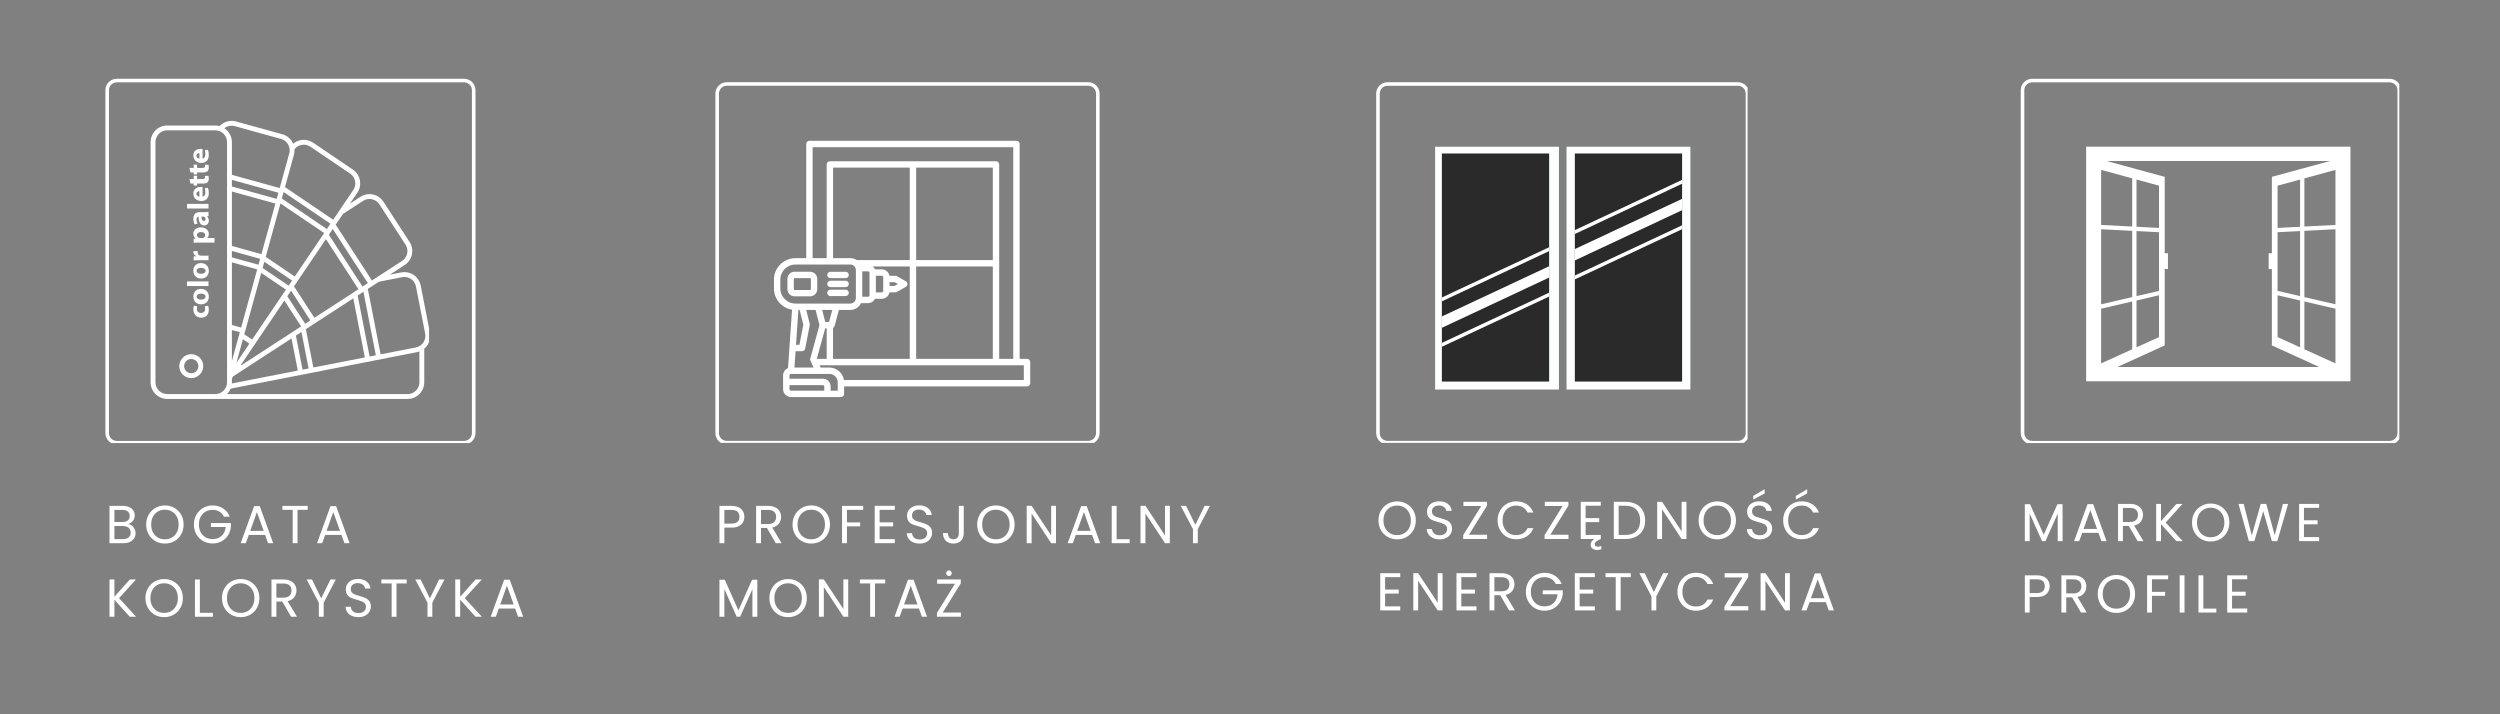 <svg xmlns="http://www.w3.org/2000/svg" xmlns:xlink="http://www.w3.org/1999/xlink" width="700" zoomAndPan="magnify" viewBox="0 0 525 150" height="200" preserveAspectRatio="xMidYMid meet" version="1.0"><rect x="0" y="0" width="525" height="150" fill="#808080" stroke="none"/><defs><g/><clipPath id="f0e5e7b16e"><path d="M 150.23 17.258 L 231 17.258 L 231 93.008 L 150.23 93.008 Z M 150.23 17.258 " clip-rule="nonzero"/></clipPath><clipPath id="74e4661853"><path d="M 152.629 17.258 L 228.516 17.258 C 229.844 17.258 230.918 18.332 230.918 19.66 L 230.918 90.938 C 230.918 92.262 229.844 93.336 228.516 93.336 L 152.629 93.336 C 151.305 93.336 150.23 92.262 150.23 90.938 L 150.23 19.66 C 150.23 18.332 151.305 17.258 152.629 17.258 Z M 152.629 17.258 " clip-rule="nonzero"/></clipPath><clipPath id="e044e15529"><path d="M 22.133 16.539 L 100 16.539 L 100 93.039 L 22.133 93.039 Z M 22.133 16.539 " clip-rule="nonzero"/></clipPath><clipPath id="569beba9ff"><path d="M 24.535 16.539 L 97.453 16.539 C 98.777 16.539 99.852 17.613 99.852 18.938 L 99.852 90.941 C 99.852 92.266 98.777 93.344 97.453 93.344 L 24.535 93.344 C 23.207 93.344 22.133 92.266 22.133 90.941 L 22.133 18.938 C 22.133 17.613 23.207 16.539 24.535 16.539 Z M 24.535 16.539 " clip-rule="nonzero"/></clipPath><clipPath id="03c9d83ef1"><path d="M 162.531 29.566 L 216.531 29.566 L 216.531 83.566 L 162.531 83.566 Z M 162.531 29.566 " clip-rule="nonzero"/></clipPath><clipPath id="55d748770a"><path d="M 31.629 25.379 L 90.109 25.379 L 90.109 83.773 L 31.629 83.773 Z M 31.629 25.379 " clip-rule="nonzero"/></clipPath><clipPath id="c739505322"><path d="M 288.996 17.262 L 366.996 17.262 L 366.996 93.008 L 288.996 93.008 Z M 288.996 17.262 " clip-rule="nonzero"/></clipPath><clipPath id="e6e090b2c4"><path d="M 291.395 17.262 L 364.945 17.262 C 366.273 17.262 367.348 18.336 367.348 19.66 L 367.348 90.934 C 367.348 92.262 366.273 93.336 364.945 93.336 L 291.395 93.336 C 290.07 93.336 288.996 92.262 288.996 90.934 L 288.996 19.66 C 288.996 18.336 290.07 17.262 291.395 17.262 Z M 291.395 17.262 " clip-rule="nonzero"/></clipPath><clipPath id="25aab7953a"><path d="M 424.355 16.543 L 503.855 16.543 L 503.855 93.039 L 424.355 93.039 Z M 424.355 16.543 " clip-rule="nonzero"/></clipPath><clipPath id="7f8a2a10e3"><path d="M 426.758 16.543 L 501.82 16.543 C 503.145 16.543 504.219 17.617 504.219 18.941 L 504.219 90.938 C 504.219 92.266 503.145 93.34 501.82 93.34 L 426.758 93.34 C 425.434 93.34 424.355 92.266 424.355 90.938 L 424.355 18.941 C 424.355 17.617 425.434 16.543 426.758 16.543 Z M 426.758 16.543 " clip-rule="nonzero"/></clipPath><clipPath id="fdc70643fd"><path d="M 438.086 30.805 L 493.586 30.805 L 493.586 80.305 L 438.086 80.305 Z M 438.086 30.805 " clip-rule="nonzero"/></clipPath><clipPath id="eea8cc4f49"><path d="M 301.328 30.805 L 328 30.805 L 328 81.805 L 301.328 81.805 Z M 301.328 30.805 " clip-rule="nonzero"/></clipPath><clipPath id="10161e0952"><path d="M 328 30.805 L 355 30.805 L 355 81.805 L 328 81.805 Z M 328 30.805 " clip-rule="nonzero"/></clipPath></defs><g clip-path="url(#f0e5e7b16e)"><g clip-path="url(#74e4661853)"><path stroke-linecap="butt" transform="matrix(0.75, 0, 0, 0.75, 150.229, 17.259)" fill="none" stroke-linejoin="miter" d="M 3.2 -0.002 L 104.383 -0.002 C 106.154 -0.002 107.586 1.431 107.586 3.202 L 107.586 98.238 C 107.586 100.004 106.154 101.436 104.383 101.436 L 3.2 101.436 C 1.435 101.436 0.003 100.004 0.003 98.238 L 0.003 3.202 C 0.003 1.431 1.435 -0.002 3.2 -0.002 Z M 3.2 -0.002 " stroke="#ffffff" stroke-width="2" stroke-opacity="1" stroke-miterlimit="4"/></g></g><g clip-path="url(#e044e15529)"><g clip-path="url(#569beba9ff)"><path stroke-linecap="butt" transform="matrix(0.75, 0, 0, 0.75, 22.134, 16.538)" fill="none" stroke-linejoin="miter" d="M 3.202 0.001 L 100.426 0.001 C 102.192 0.001 103.624 1.433 103.624 3.199 L 103.624 99.204 C 103.624 100.97 102.192 102.407 100.426 102.407 L 3.202 102.407 C 1.431 102.407 -0.001 100.97 -0.001 99.204 L -0.001 3.199 C -0.001 1.433 1.431 0.001 3.202 0.001 Z M 3.202 0.001 " stroke="#ffffff" stroke-width="2" stroke-opacity="1" stroke-miterlimit="4"/></g></g><g clip-path="url(#03c9d83ef1)"><path fill="#ffffff" d="M 215.676 75.363 L 214.125 75.363 L 214.125 30.238 C 214.125 29.867 213.824 29.566 213.457 29.566 L 169.98 29.566 C 169.609 29.566 169.312 29.867 169.312 30.238 L 169.312 54.211 L 167.043 54.211 C 164.555 54.211 162.531 56.234 162.531 58.719 L 162.531 60.582 C 162.531 62.824 164.18 64.691 166.328 65.035 L 165.48 77.309 C 164.875 77.559 164.449 78.156 164.449 78.852 L 164.449 81.711 C 164.449 82.633 165.195 83.379 166.113 83.379 L 176.594 83.379 C 176.965 83.379 177.262 83.078 177.262 82.711 L 177.262 81.137 L 215.676 81.137 C 216.047 81.137 216.344 80.84 216.344 80.469 L 216.344 76.035 C 216.344 75.664 216.047 75.363 215.676 75.363 Z M 170.652 30.906 L 212.785 30.906 L 212.785 75.363 L 209.832 75.363 L 209.832 34.531 C 209.832 34.16 209.531 33.859 209.164 33.859 L 174.273 33.859 C 173.902 33.859 173.605 34.16 173.605 34.531 L 173.605 54.211 L 170.652 54.211 Z M 167.922 65.09 L 168.703 68.172 L 167.875 72.414 L 167.16 72.414 L 167.664 65.09 Z M 167.07 73.754 L 168.43 73.754 C 168.75 73.754 169.023 73.527 169.086 73.215 L 170.051 68.281 C 170.066 68.188 170.066 68.086 170.039 67.988 L 169.305 65.09 L 171.273 65.09 L 172.094 68.27 L 170.156 75.297 C 170.113 75.449 170.129 75.609 170.195 75.754 L 170.855 77.184 L 166.832 77.184 Z M 174.105 67.605 L 173.305 67.605 L 172.656 65.09 L 174.777 65.09 Z M 173.297 68.945 L 173.605 68.945 L 173.605 75.363 L 171.527 75.363 Z M 174.941 68.859 C 175.098 68.773 175.219 68.625 175.266 68.445 L 176.164 65.09 L 178.551 65.09 C 179.551 65.09 180.418 64.504 180.824 63.656 L 182.289 63.656 C 182.934 63.656 183.492 63.285 183.762 62.742 L 185.164 62.742 C 185.977 62.742 186.652 62.152 186.789 61.383 L 188.047 61.383 C 188.16 61.383 188.277 61.352 188.379 61.293 L 190.234 60.23 C 190.441 60.113 190.57 59.891 190.57 59.648 C 190.57 59.41 190.441 59.188 190.234 59.07 L 188.379 58.008 C 188.277 57.949 188.164 57.918 188.047 57.918 L 186.789 57.918 C 186.652 57.148 185.977 56.559 185.164 56.559 L 183.762 56.559 C 183.641 56.316 183.461 56.109 183.246 55.953 L 191.051 55.953 L 191.051 75.367 L 174.941 75.367 Z M 208.492 54.613 L 192.391 54.613 L 192.391 35.199 L 208.492 35.199 Z M 191.051 54.613 L 179.914 54.613 C 179.523 54.359 179.055 54.211 178.555 54.211 L 174.945 54.211 L 174.945 35.199 L 191.051 35.199 Z M 181.074 56.984 L 182.289 56.984 C 182.453 56.984 182.594 57.121 182.594 57.285 L 182.594 62.016 C 182.594 62.18 182.453 62.316 182.289 62.316 L 181.074 62.316 Z M 183.934 57.898 L 185.164 57.898 C 185.336 57.898 185.477 58.039 185.477 58.211 L 185.477 61.09 C 185.477 61.258 185.336 61.402 185.164 61.402 L 183.934 61.402 Z M 186.816 59.258 L 187.867 59.258 L 188.555 59.648 L 187.867 60.043 L 186.816 60.043 Z M 192.391 55.953 L 208.492 55.953 L 208.492 75.363 L 192.391 75.363 Z M 163.871 60.582 L 163.871 58.719 C 163.871 56.973 165.293 55.551 167.043 55.551 L 178.551 55.551 C 179.203 55.551 179.734 56.078 179.734 56.734 L 179.734 62.566 C 179.734 63.219 179.203 63.75 178.551 63.75 L 167.043 63.75 C 165.293 63.75 163.871 62.328 163.871 60.582 Z M 165.789 81.711 L 165.789 80.879 L 172.82 80.879 C 172.969 80.879 173.094 81.004 173.094 81.148 L 173.094 82.039 L 166.113 82.039 C 165.938 82.039 165.789 81.891 165.789 81.711 Z M 175.922 82.039 L 174.434 82.039 L 174.434 81.148 C 174.434 80.262 173.711 79.539 172.82 79.539 L 165.789 79.539 L 165.789 78.852 C 165.789 78.672 165.938 78.523 166.113 78.523 L 174.164 78.523 C 175.133 78.523 175.922 79.312 175.922 80.281 Z M 215.004 79.797 L 177.227 79.797 C 176.992 78.32 175.711 77.184 174.168 77.184 L 172.332 77.184 L 172.109 76.703 L 215.004 76.703 Z M 171.621 60.734 L 171.621 58.566 C 171.621 57.738 170.949 57.062 170.121 57.062 L 166.859 57.062 C 166.031 57.062 165.359 57.738 165.359 58.566 L 165.359 60.734 C 165.359 61.562 166.031 62.234 166.859 62.234 L 170.121 62.234 C 170.949 62.234 171.621 61.562 171.621 60.734 Z M 166.699 60.734 L 166.699 58.566 C 166.699 58.477 166.773 58.402 166.859 58.402 L 170.121 58.402 C 170.211 58.402 170.285 58.477 170.285 58.566 L 170.285 60.734 C 170.285 60.824 170.207 60.895 170.121 60.895 L 166.859 60.895 C 166.773 60.895 166.699 60.824 166.699 60.734 Z M 173.719 57.746 C 173.719 57.375 174.02 57.074 174.387 57.074 L 177.582 57.074 C 177.949 57.074 178.25 57.375 178.25 57.746 C 178.25 58.113 177.949 58.414 177.582 58.414 L 174.387 58.414 C 174.02 58.414 173.719 58.113 173.719 57.746 Z M 173.719 59.625 C 173.719 59.254 174.02 58.953 174.387 58.953 L 177.582 58.953 C 177.949 58.953 178.25 59.254 178.25 59.625 C 178.25 59.992 177.949 60.293 177.582 60.293 L 174.387 60.293 C 174.02 60.293 173.719 59.996 173.719 59.625 Z M 173.719 61.504 C 173.719 61.133 174.02 60.832 174.387 60.832 L 177.582 60.832 C 177.949 60.832 178.25 61.133 178.25 61.504 C 178.25 61.875 177.949 62.172 177.582 62.172 L 174.387 62.172 C 174.02 62.172 173.719 61.875 173.719 61.504 Z M 173.719 61.504 " fill-opacity="1" fill-rule="nonzero"/></g><g clip-path="url(#55d748770a)"><path fill="#ffffff" d="M 88.906 71.914 C 88.539 72.465 87.98 72.836 87.336 72.965 L 79.93 74.414 L 77.242 60.676 L 79.57 59.164 L 84.449 58.211 C 84.609 58.18 84.766 58.164 84.922 58.164 C 86.082 58.164 87.117 58.984 87.348 60.16 L 89.285 70.062 C 89.41 70.707 89.277 71.367 88.906 71.914 Z M 69.062 49.301 L 69.207 49.086 L 69.879 48.094 L 77.25 59.457 L 76.129 60.184 Z M 77.617 74.867 L 75.109 62.059 L 76.32 61.273 L 78.93 74.609 Z M 65.801 77.176 L 64.227 69.121 L 74.191 62.656 L 76.617 75.062 Z M 48.699 80.285 L 48.699 79.621 L 48.797 79.262 L 48.949 79.035 L 61.219 71.074 L 62.539 77.816 L 48.688 80.527 C 48.691 80.445 48.699 80.367 48.699 80.285 Z M 50.363 69.77 L 48.699 75.797 L 48.699 69.309 Z M 54.012 56.57 L 50.637 68.789 L 48.699 68.254 L 48.699 55.102 Z M 54.629 54.348 L 54.285 55.59 L 48.699 54.047 L 48.699 52.707 Z M 57.836 42.746 L 54.898 53.367 L 48.699 51.652 L 48.699 40.219 Z M 60.336 62.203 L 61.121 61.043 L 65.176 67.293 L 64.094 67.996 Z M 50.602 76.598 L 59.715 63.121 L 63.238 68.547 L 50.672 76.703 Z M 52.371 72.164 L 49.648 76.188 L 51.012 71.246 Z M 61.336 58.91 L 60.613 59.977 L 55.148 56.281 L 55.512 54.973 Z M 58.898 42.727 L 68.078 48.938 L 61.906 58.066 L 55.801 53.934 Z M 54.863 57.316 L 60.043 60.82 L 52.941 71.32 L 51.301 70.211 Z M 75.273 60.738 L 66.027 66.738 L 61.738 60.129 L 62.465 59.059 L 68.445 50.215 Z M 69.398 46.984 L 68.648 48.094 L 59.184 41.691 L 59.559 40.328 Z M 58.465 40.473 L 58.105 41.762 L 48.699 39.16 L 48.699 37.773 Z M 63.539 77.621 L 62.141 70.477 L 63.305 69.719 L 64.805 77.375 Z M 77.586 41.789 C 77.762 41.789 77.938 41.805 78.109 41.844 C 78.758 41.98 79.312 42.359 79.668 42.91 L 85.164 51.375 C 85.902 52.52 85.578 54.051 84.434 54.793 L 78.105 58.902 L 70.496 47.18 L 70.527 47.133 L 72.02 44.93 L 76.25 42.184 C 76.652 41.922 77.113 41.789 77.586 41.789 Z M 63.324 30.43 C 63.977 30.305 64.633 30.438 65.176 30.805 L 73.535 36.461 C 74.082 36.828 74.449 37.391 74.574 38.039 C 74.699 38.688 74.566 39.348 74.199 39.891 L 69.969 46.141 L 59.848 39.293 L 61.727 32.488 C 61.832 32.109 61.867 31.723 61.844 31.34 C 62.211 30.867 62.73 30.547 63.324 30.43 Z M 49.297 26.488 L 59.023 29.18 C 59.656 29.352 60.184 29.766 60.512 30.344 C 60.836 30.918 60.922 31.586 60.746 32.219 L 58.734 39.492 L 48.699 36.715 L 48.699 29.844 C 48.699 28.625 48.07 27.551 47.121 26.93 C 47.215 26.855 47.316 26.785 47.422 26.723 C 47.996 26.398 48.664 26.312 49.297 26.488 Z M 32.648 80.285 L 32.648 29.844 C 32.648 28.48 33.754 27.371 35.117 27.371 L 45.211 27.371 C 46.57 27.371 47.68 28.48 47.68 29.844 L 47.68 80.285 C 47.68 81.648 46.57 82.754 45.211 82.754 L 35.117 82.754 C 33.754 82.754 32.648 81.648 32.648 80.285 Z M 85.605 82.754 L 47.668 82.754 C 47.996 82.43 48.254 82.043 48.434 81.613 L 63.234 78.719 L 87.531 73.961 C 87.719 73.926 87.898 73.871 88.074 73.805 L 88.074 80.285 C 88.074 81.648 86.969 82.754 85.605 82.754 Z M 90.285 69.867 L 88.348 59.965 C 87.977 58.078 86.141 56.84 84.254 57.211 L 81.859 57.68 L 84.988 55.648 C 86.602 54.602 87.062 52.438 86.016 50.824 L 80.523 42.359 C 79.477 40.742 77.312 40.281 75.699 41.328 L 73.48 42.766 L 75.043 40.461 C 75.562 39.691 75.75 38.762 75.574 37.848 C 75.398 36.93 74.875 36.137 74.105 35.617 L 65.75 29.961 C 64.434 29.074 62.727 29.207 61.562 30.172 C 61.512 30.059 61.457 29.949 61.398 29.84 C 60.938 29.027 60.191 28.445 59.293 28.195 L 49.566 25.508 C 48.672 25.262 47.73 25.379 46.918 25.84 C 46.613 26.012 46.34 26.227 46.102 26.477 C 45.816 26.398 45.52 26.355 45.211 26.355 L 35.117 26.355 C 33.195 26.355 31.629 27.918 31.629 29.844 L 31.629 80.285 C 31.629 82.207 33.195 83.773 35.117 83.773 L 43.836 83.773 C 43.852 83.773 43.867 83.773 43.887 83.773 C 43.895 83.773 43.906 83.773 43.918 83.773 L 85.605 83.773 C 87.527 83.773 89.094 82.207 89.094 80.285 L 89.094 73.215 C 89.344 73.008 89.566 72.762 89.754 72.484 C 90.273 71.707 90.465 70.781 90.285 69.867 " fill-opacity="1" fill-rule="nonzero"/></g><path fill="#ffffff" d="M 42.996 64.316 C 43.051 64.461 43.09 64.641 43.09 64.871 C 43.09 65.34 42.793 65.723 42.219 65.723 C 41.711 65.727 41.348 65.398 41.348 64.887 C 41.348 64.633 41.391 64.461 41.441 64.348 L 40.723 64.195 C 40.648 64.398 40.602 64.68 40.602 64.934 C 40.602 66.09 41.348 66.715 42.258 66.715 C 43.238 66.715 43.848 66.07 43.848 65.066 C 43.848 64.699 43.785 64.375 43.707 64.203 L 42.996 64.316 " fill-opacity="1" fill-rule="nonzero"/><path fill="#ffffff" d="M 42.227 62.918 C 41.766 62.918 41.289 62.746 41.289 62.281 C 41.289 61.844 41.762 61.664 42.227 61.664 C 42.785 61.664 43.16 61.906 43.16 62.281 C 43.16 62.695 42.758 62.918 42.227 62.918 Z M 42.191 60.664 C 41.258 60.664 40.602 61.301 40.602 62.254 C 40.602 63.254 41.246 63.914 42.25 63.914 C 43.254 63.914 43.852 63.215 43.852 62.305 C 43.852 61.473 43.332 60.664 42.191 60.664 " fill-opacity="1" fill-rule="nonzero"/><path fill="#ffffff" d="M 39.27 59.102 L 39.27 60.066 L 43.785 60.066 L 43.785 59.102 L 39.27 59.102 " fill-opacity="1" fill-rule="nonzero"/><path fill="#ffffff" d="M 41.289 56.863 C 41.289 56.422 41.762 56.246 42.227 56.246 C 42.785 56.246 43.16 56.488 43.16 56.863 C 43.16 57.277 42.758 57.496 42.227 57.496 C 41.766 57.496 41.289 57.328 41.289 56.863 Z M 43.852 56.887 C 43.852 56.055 43.332 55.246 42.191 55.246 C 41.258 55.246 40.602 55.883 40.602 56.836 C 40.602 57.836 41.246 58.496 42.25 58.496 C 43.254 58.496 43.852 57.797 43.852 56.887 " fill-opacity="1" fill-rule="nonzero"/><path fill="#ffffff" d="M 40.672 53.84 L 40.672 54.676 C 40.941 54.66 41.238 54.648 41.699 54.648 L 43.785 54.648 L 43.785 53.684 L 42.207 53.684 C 42.129 53.684 42.055 53.676 41.988 53.664 C 41.691 53.598 41.5 53.359 41.5 53 C 41.5 52.895 41.512 52.812 41.523 52.742 L 40.617 52.742 C 40.602 52.812 40.602 52.855 40.602 52.945 C 40.602 53.242 40.793 53.625 41.246 53.785 L 41.246 53.809 L 40.672 53.84 " fill-opacity="1" fill-rule="nonzero"/><path fill="#ffffff" d="M 42.449 49.98 L 42.023 49.98 C 41.965 49.98 41.902 49.973 41.852 49.961 C 41.562 49.898 41.359 49.656 41.359 49.383 C 41.359 48.949 41.734 48.727 42.23 48.727 C 42.758 48.727 43.109 48.977 43.109 49.395 C 43.109 49.676 42.91 49.898 42.652 49.961 C 42.594 49.973 42.523 49.98 42.449 49.98 Z M 43.496 49.969 C 43.699 49.828 43.852 49.535 43.852 49.16 C 43.852 48.469 43.32 47.746 42.188 47.746 C 41.195 47.746 40.602 48.359 40.602 49.039 C 40.602 49.492 40.773 49.848 41.105 50.074 L 41.105 50.09 L 40.672 50.133 L 40.672 50.973 C 40.961 50.961 41.309 50.945 41.715 50.945 L 45.043 50.945 L 45.043 49.98 L 43.496 49.98 L 43.496 49.969 " fill-opacity="1" fill-rule="nonzero"/><path fill="#ffffff" d="M 42.652 45.492 C 42.707 45.492 42.766 45.496 42.816 45.508 C 43.012 45.574 43.172 45.77 43.172 46.012 C 43.172 46.227 43.051 46.395 42.805 46.395 C 42.43 46.395 42.309 46 42.312 45.492 Z M 40.602 45.918 C 40.602 46.48 40.758 46.91 40.875 47.125 L 41.5 46.945 C 41.371 46.742 41.266 46.406 41.266 46.09 C 41.266 45.609 41.5 45.523 41.664 45.523 L 41.711 45.523 C 41.703 46.621 42.09 47.348 42.898 47.348 C 43.395 47.348 43.852 46.973 43.852 46.344 C 43.852 45.973 43.719 45.656 43.473 45.453 L 43.473 45.434 L 43.785 45.375 L 43.785 44.504 C 43.613 44.535 43.324 44.551 43.027 44.551 L 41.945 44.551 C 41.215 44.551 40.602 44.879 40.602 45.918 " fill-opacity="1" fill-rule="nonzero"/><path fill="#ffffff" d="M 43.785 43.785 L 43.785 42.82 L 39.27 42.82 L 39.27 43.785 L 43.785 43.785 " fill-opacity="1" fill-rule="nonzero"/><path fill="#ffffff" d="M 41.246 40.699 C 41.246 40.254 41.641 40.152 41.875 40.152 L 41.875 41.301 C 41.613 41.273 41.246 41.109 41.246 40.699 Z M 43.848 40.555 C 43.848 40.137 43.785 39.746 43.656 39.43 L 43 39.555 C 43.082 39.816 43.129 40.086 43.129 40.414 C 43.129 40.867 42.938 41.262 42.535 41.293 L 42.535 39.289 C 42.465 39.277 42.32 39.258 42.156 39.258 C 41.387 39.258 40.602 39.641 40.602 40.645 C 40.602 41.727 41.473 42.215 42.262 42.215 C 43.234 42.215 43.848 41.609 43.848 40.555 " fill-opacity="1" fill-rule="nonzero"/><path fill="#ffffff" d="M 40.672 38.547 L 40.672 38.957 L 41.387 38.957 L 41.387 38.547 L 42.656 38.547 C 43.098 38.547 43.395 38.457 43.578 38.277 C 43.738 38.125 43.848 37.863 43.848 37.551 C 43.848 37.277 43.816 37.051 43.766 36.922 L 43.031 36.93 C 43.047 37 43.059 37.094 43.059 37.215 C 43.059 37.508 42.887 37.598 42.512 37.598 L 41.387 37.598 L 41.387 36.902 L 40.672 36.902 L 40.672 37.598 L 39.781 37.598 L 40 38.547 L 40.672 38.547 " fill-opacity="1" fill-rule="nonzero"/><path fill="#ffffff" d="M 40.672 36.211 L 40.672 36.625 L 41.387 36.625 L 41.387 36.211 L 42.656 36.211 C 43.098 36.211 43.395 36.121 43.578 35.945 C 43.738 35.793 43.848 35.531 43.848 35.219 C 43.848 34.945 43.816 34.715 43.766 34.59 L 43.031 34.594 C 43.047 34.664 43.059 34.762 43.059 34.883 C 43.059 35.176 42.887 35.262 42.512 35.262 L 41.387 35.262 L 41.387 34.57 L 40.672 34.57 L 40.672 35.262 L 39.781 35.262 L 40 36.211 L 40.672 36.211 " fill-opacity="1" fill-rule="nonzero"/><path fill="#ffffff" d="M 41.875 32.16 L 41.875 33.305 C 41.613 33.277 41.246 33.113 41.246 32.707 C 41.246 32.262 41.641 32.16 41.875 32.16 Z M 42.262 34.219 C 43.238 34.219 43.848 33.617 43.848 32.559 C 43.848 32.141 43.785 31.754 43.656 31.434 L 43 31.562 C 43.082 31.82 43.129 32.09 43.129 32.422 C 43.129 32.871 42.938 33.266 42.535 33.297 L 42.535 31.293 C 42.465 31.281 42.32 31.262 42.156 31.262 C 41.387 31.262 40.602 31.645 40.602 32.648 C 40.602 33.73 41.473 34.219 42.262 34.219 " fill-opacity="1" fill-rule="nonzero"/><path fill="#ffffff" d="M 40.164 78.387 C 39.34 78.387 38.668 77.715 38.668 76.891 C 38.668 76.062 39.34 75.391 40.164 75.391 C 40.988 75.391 41.66 76.062 41.66 76.891 C 41.66 77.715 40.988 78.387 40.164 78.387 Z M 40.164 74.375 C 38.777 74.375 37.648 75.504 37.648 76.891 C 37.648 78.277 38.777 79.406 40.164 79.406 C 41.551 79.406 42.68 78.277 42.68 76.891 C 42.68 75.504 41.551 74.375 40.164 74.375 " fill-opacity="1" fill-rule="nonzero"/><g fill="#ffffff" fill-opacity="1"><g transform="translate(150.225, 114.067)"><g><path d="M 6.094 -5.531 C 6.094 -4.883 5.867 -4.344 5.422 -3.906 C 4.984 -3.477 4.305 -3.266 3.391 -3.266 L 1.891 -3.266 L 1.891 0 L 0.859 0 L 0.859 -7.828 L 3.391 -7.828 C 4.273 -7.828 4.945 -7.613 5.406 -7.188 C 5.863 -6.758 6.094 -6.207 6.094 -5.531 Z M 3.391 -4.109 C 3.961 -4.109 4.383 -4.234 4.656 -4.484 C 4.926 -4.734 5.062 -5.082 5.062 -5.531 C 5.062 -6.5 4.504 -6.984 3.391 -6.984 L 1.891 -6.984 L 1.891 -4.109 Z M 3.391 -4.109 "/></g></g></g><g fill="#ffffff" fill-opacity="1"><g transform="translate(157.924, 114.067)"><g><path d="M 4.984 0 L 3.125 -3.203 L 1.891 -3.203 L 1.891 0 L 0.859 0 L 0.859 -7.828 L 3.391 -7.828 C 3.984 -7.828 4.484 -7.723 4.891 -7.516 C 5.297 -7.316 5.598 -7.047 5.797 -6.703 C 6.004 -6.359 6.109 -5.969 6.109 -5.531 C 6.109 -4.988 5.953 -4.508 5.641 -4.094 C 5.328 -3.688 4.863 -3.414 4.25 -3.281 L 6.219 0 Z M 1.891 -4.016 L 3.391 -4.016 C 3.941 -4.016 4.359 -4.148 4.641 -4.422 C 4.922 -4.703 5.062 -5.07 5.062 -5.531 C 5.062 -5.988 4.922 -6.344 4.641 -6.594 C 4.367 -6.852 3.953 -6.984 3.391 -6.984 L 1.891 -6.984 Z M 1.891 -4.016 "/></g></g></g><g fill="#ffffff" fill-opacity="1"><g transform="translate(165.949, 114.067)"><g><path d="M 4.422 0.078 C 3.691 0.078 3.023 -0.086 2.422 -0.422 C 1.828 -0.766 1.352 -1.242 1 -1.859 C 0.656 -2.473 0.484 -3.16 0.484 -3.922 C 0.484 -4.68 0.656 -5.363 1 -5.969 C 1.352 -6.582 1.828 -7.062 2.422 -7.406 C 3.023 -7.75 3.691 -7.922 4.422 -7.922 C 5.148 -7.922 5.812 -7.75 6.406 -7.406 C 7.008 -7.062 7.484 -6.586 7.828 -5.984 C 8.172 -5.379 8.344 -4.691 8.344 -3.922 C 8.344 -3.148 8.172 -2.457 7.828 -1.844 C 7.484 -1.238 7.008 -0.766 6.406 -0.422 C 5.812 -0.086 5.148 0.078 4.422 0.078 Z M 4.422 -0.812 C 4.961 -0.812 5.453 -0.938 5.891 -1.188 C 6.328 -1.445 6.672 -1.812 6.922 -2.281 C 7.172 -2.75 7.297 -3.297 7.297 -3.922 C 7.297 -4.547 7.172 -5.094 6.922 -5.562 C 6.672 -6.031 6.328 -6.391 5.891 -6.641 C 5.461 -6.898 4.973 -7.031 4.422 -7.031 C 3.859 -7.031 3.359 -6.898 2.922 -6.641 C 2.492 -6.391 2.156 -6.031 1.906 -5.562 C 1.656 -5.094 1.531 -4.547 1.531 -3.922 C 1.531 -3.297 1.656 -2.75 1.906 -2.281 C 2.156 -1.812 2.5 -1.445 2.938 -1.188 C 3.375 -0.938 3.867 -0.812 4.422 -0.812 Z M 4.422 -0.812 "/></g></g></g><g fill="#ffffff" fill-opacity="1"><g transform="translate(175.97, 114.067)"><g><path d="M 5.297 -7.828 L 5.297 -7 L 1.891 -7 L 1.891 -4.359 L 4.656 -4.359 L 4.656 -3.531 L 1.891 -3.531 L 1.891 0 L 0.859 0 L 0.859 -7.828 Z M 5.297 -7.828 "/></g></g></g><g fill="#ffffff" fill-opacity="1"><g transform="translate(182.828, 114.067)"><g><path d="M 1.891 -7 L 1.891 -4.375 L 4.734 -4.375 L 4.734 -3.531 L 1.891 -3.531 L 1.891 -0.844 L 5.078 -0.844 L 5.078 0 L 0.859 0 L 0.859 -7.844 L 5.078 -7.844 L 5.078 -7 Z M 1.891 -7 "/></g></g></g><g fill="#ffffff" fill-opacity="1"><g transform="translate(189.786, 114.067)"><g><path d="M 3.344 0.078 C 2.832 0.078 2.367 -0.008 1.953 -0.188 C 1.547 -0.375 1.227 -0.629 1 -0.953 C 0.77 -1.285 0.648 -1.664 0.641 -2.094 L 1.734 -2.094 C 1.766 -1.727 1.91 -1.414 2.172 -1.156 C 2.441 -0.906 2.832 -0.781 3.344 -0.781 C 3.832 -0.781 4.219 -0.898 4.5 -1.141 C 4.781 -1.391 4.922 -1.707 4.922 -2.094 C 4.922 -2.383 4.836 -2.625 4.672 -2.812 C 4.504 -3 4.297 -3.141 4.047 -3.234 C 3.805 -3.336 3.477 -3.445 3.062 -3.562 C 2.539 -3.695 2.125 -3.832 1.812 -3.969 C 1.5 -4.102 1.234 -4.312 1.016 -4.594 C 0.797 -4.883 0.688 -5.273 0.688 -5.766 C 0.688 -6.191 0.797 -6.566 1.016 -6.891 C 1.234 -7.223 1.535 -7.477 1.922 -7.656 C 2.316 -7.844 2.77 -7.938 3.281 -7.938 C 4.008 -7.938 4.609 -7.75 5.078 -7.375 C 5.547 -7.008 5.812 -6.523 5.875 -5.922 L 4.75 -5.922 C 4.719 -6.223 4.562 -6.488 4.281 -6.719 C 4 -6.945 3.629 -7.062 3.172 -7.062 C 2.742 -7.062 2.395 -6.945 2.125 -6.719 C 1.863 -6.5 1.734 -6.191 1.734 -5.797 C 1.734 -5.516 1.812 -5.281 1.969 -5.094 C 2.133 -4.914 2.332 -4.781 2.562 -4.688 C 2.801 -4.594 3.133 -4.488 3.562 -4.375 C 4.082 -4.227 4.5 -4.082 4.812 -3.938 C 5.125 -3.801 5.391 -3.586 5.609 -3.297 C 5.836 -3.016 5.953 -2.629 5.953 -2.141 C 5.953 -1.754 5.848 -1.391 5.641 -1.047 C 5.441 -0.711 5.145 -0.441 4.75 -0.234 C 4.352 -0.023 3.883 0.078 3.344 0.078 Z M 3.344 0.078 "/></g></g></g><g fill="#ffffff" fill-opacity="1"><g transform="translate(197.575, 114.067)"><g><path d="M 4.812 -7.828 L 4.812 -2.047 C 4.812 -1.398 4.613 -0.883 4.219 -0.5 C 3.82 -0.113 3.297 0.078 2.641 0.078 C 1.984 0.078 1.453 -0.113 1.047 -0.5 C 0.648 -0.895 0.453 -1.438 0.453 -2.125 L 1.484 -2.125 C 1.492 -1.738 1.594 -1.426 1.781 -1.188 C 1.969 -0.945 2.254 -0.828 2.641 -0.828 C 3.023 -0.828 3.312 -0.941 3.5 -1.172 C 3.688 -1.398 3.781 -1.691 3.781 -2.047 L 3.781 -7.828 Z M 4.812 -7.828 "/></g></g></g><g fill="#ffffff" fill-opacity="1"><g transform="translate(204.724, 114.067)"><g><path d="M 4.422 0.078 C 3.691 0.078 3.023 -0.086 2.422 -0.422 C 1.828 -0.766 1.352 -1.242 1 -1.859 C 0.656 -2.473 0.484 -3.16 0.484 -3.922 C 0.484 -4.68 0.656 -5.363 1 -5.969 C 1.352 -6.582 1.828 -7.062 2.422 -7.406 C 3.023 -7.75 3.691 -7.922 4.422 -7.922 C 5.148 -7.922 5.812 -7.75 6.406 -7.406 C 7.008 -7.062 7.484 -6.586 7.828 -5.984 C 8.172 -5.379 8.344 -4.691 8.344 -3.922 C 8.344 -3.148 8.172 -2.457 7.828 -1.844 C 7.484 -1.238 7.008 -0.766 6.406 -0.422 C 5.812 -0.086 5.148 0.078 4.422 0.078 Z M 4.422 -0.812 C 4.961 -0.812 5.453 -0.938 5.891 -1.188 C 6.328 -1.445 6.672 -1.812 6.922 -2.281 C 7.172 -2.75 7.297 -3.297 7.297 -3.922 C 7.297 -4.547 7.172 -5.094 6.922 -5.562 C 6.672 -6.031 6.328 -6.391 5.891 -6.641 C 5.461 -6.898 4.973 -7.031 4.422 -7.031 C 3.859 -7.031 3.359 -6.898 2.922 -6.641 C 2.492 -6.391 2.156 -6.031 1.906 -5.562 C 1.656 -5.094 1.531 -4.547 1.531 -3.922 C 1.531 -3.297 1.656 -2.75 1.906 -2.281 C 2.156 -1.812 2.5 -1.445 2.938 -1.188 C 3.375 -0.938 3.867 -0.812 4.422 -0.812 Z M 4.422 -0.812 "/></g></g></g><g fill="#ffffff" fill-opacity="1"><g transform="translate(214.746, 114.067)"><g><path d="M 7.016 0 L 6 0 L 1.891 -6.234 L 1.891 0 L 0.859 0 L 0.859 -7.844 L 1.891 -7.844 L 6 -1.625 L 6 -7.844 L 7.016 -7.844 Z M 7.016 0 "/></g></g></g><g fill="#ffffff" fill-opacity="1"><g transform="translate(223.836, 114.067)"><g><path d="M 5.5 -1.734 L 2.078 -1.734 L 1.453 0 L 0.375 0 L 3.203 -7.781 L 4.375 -7.781 L 7.203 0 L 6.125 0 Z M 5.203 -2.578 L 3.781 -6.531 L 2.375 -2.578 Z M 5.203 -2.578 "/></g></g></g><g fill="#ffffff" fill-opacity="1"><g transform="translate(232.601, 114.067)"><g><path d="M 1.891 -0.828 L 4.625 -0.828 L 4.625 0 L 0.859 0 L 0.859 -7.828 L 1.891 -7.828 Z M 1.891 -0.828 "/></g></g></g><g fill="#ffffff" fill-opacity="1"><g transform="translate(238.651, 114.067)"><g><path d="M 7.016 0 L 6 0 L 1.891 -6.234 L 1.891 0 L 0.859 0 L 0.859 -7.844 L 1.891 -7.844 L 6 -1.625 L 6 -7.844 L 7.016 -7.844 Z M 7.016 0 "/></g></g></g><g fill="#ffffff" fill-opacity="1"><g transform="translate(247.741, 114.067)"><g><path d="M 6.344 -7.828 L 3.797 -2.953 L 3.797 0 L 2.781 0 L 2.781 -2.953 L 0.219 -7.828 L 1.344 -7.828 L 3.281 -3.859 L 5.219 -7.828 Z M 6.344 -7.828 "/></g></g></g><g fill="#ffffff" fill-opacity="1"><g transform="translate(150.225, 129.52)"><g><path d="M 8.812 -7.781 L 8.812 0 L 7.781 0 L 7.781 -5.797 L 5.203 0 L 4.484 0 L 1.891 -5.812 L 1.891 0 L 0.859 0 L 0.859 -7.781 L 1.969 -7.781 L 4.844 -1.344 L 7.719 -7.781 Z M 8.812 -7.781 "/></g></g></g><g fill="#ffffff" fill-opacity="1"><g transform="translate(161.088, 129.52)"><g><path d="M 4.422 0.078 C 3.691 0.078 3.023 -0.086 2.422 -0.422 C 1.828 -0.766 1.352 -1.242 1 -1.859 C 0.656 -2.473 0.484 -3.16 0.484 -3.922 C 0.484 -4.68 0.656 -5.363 1 -5.969 C 1.352 -6.582 1.828 -7.062 2.422 -7.406 C 3.023 -7.75 3.691 -7.922 4.422 -7.922 C 5.148 -7.922 5.812 -7.75 6.406 -7.406 C 7.008 -7.062 7.484 -6.586 7.828 -5.984 C 8.172 -5.379 8.344 -4.691 8.344 -3.922 C 8.344 -3.148 8.172 -2.457 7.828 -1.844 C 7.484 -1.238 7.008 -0.766 6.406 -0.422 C 5.812 -0.086 5.148 0.078 4.422 0.078 Z M 4.422 -0.812 C 4.961 -0.812 5.453 -0.938 5.891 -1.188 C 6.328 -1.445 6.672 -1.812 6.922 -2.281 C 7.172 -2.75 7.297 -3.297 7.297 -3.922 C 7.297 -4.547 7.172 -5.094 6.922 -5.562 C 6.672 -6.031 6.328 -6.391 5.891 -6.641 C 5.461 -6.898 4.973 -7.031 4.422 -7.031 C 3.859 -7.031 3.359 -6.898 2.922 -6.641 C 2.492 -6.391 2.156 -6.031 1.906 -5.562 C 1.656 -5.094 1.531 -4.547 1.531 -3.922 C 1.531 -3.297 1.656 -2.75 1.906 -2.281 C 2.156 -1.812 2.5 -1.445 2.938 -1.188 C 3.375 -0.938 3.867 -0.812 4.422 -0.812 Z M 4.422 -0.812 "/></g></g></g><g fill="#ffffff" fill-opacity="1"><g transform="translate(171.11, 129.52)"><g><path d="M 7.016 0 L 6 0 L 1.891 -6.234 L 1.891 0 L 0.859 0 L 0.859 -7.844 L 1.891 -7.844 L 6 -1.625 L 6 -7.844 L 7.016 -7.844 Z M 7.016 0 "/></g></g></g><g fill="#ffffff" fill-opacity="1"><g transform="translate(180.201, 129.52)"><g><path d="M 5.688 -7.828 L 5.688 -7 L 3.547 -7 L 3.547 0 L 2.531 0 L 2.531 -7 L 0.375 -7 L 0.375 -7.828 Z M 5.688 -7.828 "/></g></g></g><g fill="#ffffff" fill-opacity="1"><g transform="translate(187.473, 129.52)"><g><path d="M 5.5 -1.734 L 2.078 -1.734 L 1.453 0 L 0.375 0 L 3.203 -7.781 L 4.375 -7.781 L 7.203 0 L 6.125 0 Z M 5.203 -2.578 L 3.781 -6.531 L 2.375 -2.578 Z M 5.203 -2.578 "/></g></g></g><g fill="#ffffff" fill-opacity="1"><g transform="translate(196.238, 129.52)"><g><path d="M 1.734 -0.891 L 5.547 -0.891 L 5.547 0 L 0.516 0 L 0.516 -0.812 L 4.312 -6.938 L 0.562 -6.938 L 0.562 -7.828 L 5.531 -7.828 L 5.531 -7.016 Z M 3.047 -8.547 C 2.879 -8.547 2.738 -8.602 2.625 -8.719 C 2.508 -8.832 2.453 -8.973 2.453 -9.141 C 2.453 -9.297 2.508 -9.43 2.625 -9.547 C 2.738 -9.672 2.879 -9.734 3.047 -9.734 C 3.211 -9.734 3.348 -9.672 3.453 -9.547 C 3.566 -9.43 3.625 -9.297 3.625 -9.141 C 3.625 -8.973 3.566 -8.832 3.453 -8.719 C 3.348 -8.602 3.211 -8.547 3.047 -8.547 Z M 3.047 -8.547 "/></g></g></g><g fill="#ffffff" fill-opacity="1"><g transform="translate(22.134, 114.067)"><g><path d="M 4.781 -4.031 C 5.07 -3.988 5.332 -3.875 5.562 -3.688 C 5.801 -3.5 5.988 -3.266 6.125 -2.984 C 6.27 -2.711 6.344 -2.414 6.344 -2.094 C 6.344 -1.695 6.238 -1.336 6.031 -1.016 C 5.832 -0.703 5.539 -0.453 5.156 -0.266 C 4.77 -0.086 4.312 0 3.781 0 L 0.859 0 L 0.859 -7.828 L 3.672 -7.828 C 4.203 -7.828 4.656 -7.738 5.031 -7.562 C 5.406 -7.383 5.688 -7.145 5.875 -6.844 C 6.062 -6.551 6.156 -6.219 6.156 -5.844 C 6.156 -5.375 6.031 -4.988 5.781 -4.688 C 5.531 -4.383 5.195 -4.164 4.781 -4.031 Z M 1.891 -4.453 L 3.609 -4.453 C 4.086 -4.453 4.457 -4.562 4.719 -4.781 C 4.977 -5.008 5.109 -5.32 5.109 -5.719 C 5.109 -6.113 4.977 -6.422 4.719 -6.641 C 4.457 -6.867 4.078 -6.984 3.578 -6.984 L 1.891 -6.984 Z M 3.703 -0.844 C 4.203 -0.844 4.594 -0.961 4.875 -1.203 C 5.164 -1.441 5.312 -1.773 5.312 -2.203 C 5.312 -2.641 5.16 -2.984 4.859 -3.234 C 4.566 -3.484 4.164 -3.609 3.656 -3.609 L 1.891 -3.609 L 1.891 -0.844 Z M 3.703 -0.844 "/></g></g></g><g fill="#ffffff" fill-opacity="1"><g transform="translate(30.214, 114.067)"><g><path d="M 4.422 0.078 C 3.691 0.078 3.023 -0.086 2.422 -0.422 C 1.828 -0.766 1.352 -1.242 1 -1.859 C 0.656 -2.473 0.484 -3.16 0.484 -3.922 C 0.484 -4.68 0.656 -5.363 1 -5.969 C 1.352 -6.582 1.828 -7.062 2.422 -7.406 C 3.023 -7.75 3.691 -7.922 4.422 -7.922 C 5.148 -7.922 5.812 -7.75 6.406 -7.406 C 7.008 -7.062 7.484 -6.586 7.828 -5.984 C 8.172 -5.379 8.344 -4.691 8.344 -3.922 C 8.344 -3.148 8.172 -2.457 7.828 -1.844 C 7.484 -1.238 7.008 -0.766 6.406 -0.422 C 5.812 -0.086 5.148 0.078 4.422 0.078 Z M 4.422 -0.812 C 4.961 -0.812 5.453 -0.938 5.891 -1.188 C 6.328 -1.445 6.672 -1.812 6.922 -2.281 C 7.172 -2.75 7.297 -3.297 7.297 -3.922 C 7.297 -4.547 7.172 -5.094 6.922 -5.562 C 6.672 -6.031 6.328 -6.391 5.891 -6.641 C 5.461 -6.898 4.973 -7.031 4.422 -7.031 C 3.859 -7.031 3.359 -6.898 2.922 -6.641 C 2.492 -6.391 2.156 -6.031 1.906 -5.562 C 1.656 -5.094 1.531 -4.547 1.531 -3.922 C 1.531 -3.297 1.656 -2.75 1.906 -2.281 C 2.156 -1.812 2.5 -1.445 2.938 -1.188 C 3.375 -0.938 3.867 -0.812 4.422 -0.812 Z M 4.422 -0.812 "/></g></g></g><g fill="#ffffff" fill-opacity="1"><g transform="translate(40.236, 114.067)"><g><path d="M 6.797 -5.562 C 6.578 -6.02 6.258 -6.375 5.844 -6.625 C 5.438 -6.875 4.961 -7 4.422 -7 C 3.867 -7 3.375 -6.875 2.938 -6.625 C 2.5 -6.375 2.156 -6.016 1.906 -5.547 C 1.656 -5.078 1.531 -4.535 1.531 -3.922 C 1.531 -3.305 1.656 -2.766 1.906 -2.297 C 2.156 -1.836 2.5 -1.484 2.938 -1.234 C 3.375 -0.984 3.867 -0.859 4.422 -0.859 C 5.18 -0.859 5.805 -1.082 6.297 -1.531 C 6.797 -1.988 7.086 -2.609 7.172 -3.391 L 4.047 -3.391 L 4.047 -4.219 L 8.25 -4.219 L 8.25 -3.438 C 8.195 -2.789 8 -2.195 7.656 -1.656 C 7.312 -1.125 6.859 -0.703 6.297 -0.391 C 5.734 -0.086 5.109 0.062 4.422 0.062 C 3.691 0.062 3.023 -0.102 2.422 -0.438 C 1.828 -0.781 1.352 -1.254 1 -1.859 C 0.656 -2.473 0.484 -3.16 0.484 -3.922 C 0.484 -4.68 0.656 -5.363 1 -5.969 C 1.352 -6.582 1.828 -7.062 2.422 -7.406 C 3.023 -7.75 3.691 -7.922 4.422 -7.922 C 5.242 -7.922 5.973 -7.711 6.609 -7.297 C 7.254 -6.891 7.723 -6.312 8.016 -5.562 Z M 6.797 -5.562 "/></g></g></g><g fill="#ffffff" fill-opacity="1"><g transform="translate(50.168, 114.067)"><g><path d="M 5.5 -1.734 L 2.078 -1.734 L 1.453 0 L 0.375 0 L 3.203 -7.781 L 4.375 -7.781 L 7.203 0 L 6.125 0 Z M 5.203 -2.578 L 3.781 -6.531 L 2.375 -2.578 Z M 5.203 -2.578 "/></g></g></g><g fill="#ffffff" fill-opacity="1"><g transform="translate(58.933, 114.067)"><g><path d="M 5.688 -7.828 L 5.688 -7 L 3.547 -7 L 3.547 0 L 2.531 0 L 2.531 -7 L 0.375 -7 L 0.375 -7.828 Z M 5.688 -7.828 "/></g></g></g><g fill="#ffffff" fill-opacity="1"><g transform="translate(66.205, 114.067)"><g><path d="M 5.5 -1.734 L 2.078 -1.734 L 1.453 0 L 0.375 0 L 3.203 -7.781 L 4.375 -7.781 L 7.203 0 L 6.125 0 Z M 5.203 -2.578 L 3.781 -6.531 L 2.375 -2.578 Z M 5.203 -2.578 "/></g></g></g><g fill="#ffffff" fill-opacity="1"><g transform="translate(22.134, 129.52)"><g><path d="M 5.109 0 L 1.891 -3.578 L 1.891 0 L 0.859 0 L 0.859 -7.828 L 1.891 -7.828 L 1.891 -4.203 L 5.125 -7.828 L 6.422 -7.828 L 2.859 -3.906 L 6.453 0 Z M 5.109 0 "/></g></g></g><g fill="#ffffff" fill-opacity="1"><g transform="translate(30.057, 129.52)"><g><path d="M 4.422 0.078 C 3.691 0.078 3.023 -0.086 2.422 -0.422 C 1.828 -0.766 1.352 -1.242 1 -1.859 C 0.656 -2.473 0.484 -3.16 0.484 -3.922 C 0.484 -4.68 0.656 -5.363 1 -5.969 C 1.352 -6.582 1.828 -7.062 2.422 -7.406 C 3.023 -7.75 3.691 -7.922 4.422 -7.922 C 5.148 -7.922 5.812 -7.75 6.406 -7.406 C 7.008 -7.062 7.484 -6.586 7.828 -5.984 C 8.172 -5.379 8.344 -4.691 8.344 -3.922 C 8.344 -3.148 8.172 -2.457 7.828 -1.844 C 7.484 -1.238 7.008 -0.766 6.406 -0.422 C 5.812 -0.086 5.148 0.078 4.422 0.078 Z M 4.422 -0.812 C 4.961 -0.812 5.453 -0.938 5.891 -1.188 C 6.328 -1.445 6.672 -1.812 6.922 -2.281 C 7.172 -2.75 7.297 -3.297 7.297 -3.922 C 7.297 -4.547 7.172 -5.094 6.922 -5.562 C 6.672 -6.031 6.328 -6.391 5.891 -6.641 C 5.461 -6.898 4.973 -7.031 4.422 -7.031 C 3.859 -7.031 3.359 -6.898 2.922 -6.641 C 2.492 -6.391 2.156 -6.031 1.906 -5.562 C 1.656 -5.094 1.531 -4.547 1.531 -3.922 C 1.531 -3.297 1.656 -2.75 1.906 -2.281 C 2.156 -1.812 2.5 -1.445 2.938 -1.188 C 3.375 -0.938 3.867 -0.812 4.422 -0.812 Z M 4.422 -0.812 "/></g></g></g><g fill="#ffffff" fill-opacity="1"><g transform="translate(40.079, 129.52)"><g><path d="M 1.891 -0.828 L 4.625 -0.828 L 4.625 0 L 0.859 0 L 0.859 -7.828 L 1.891 -7.828 Z M 1.891 -0.828 "/></g></g></g><g fill="#ffffff" fill-opacity="1"><g transform="translate(46.128, 129.52)"><g><path d="M 4.422 0.078 C 3.691 0.078 3.023 -0.086 2.422 -0.422 C 1.828 -0.766 1.352 -1.242 1 -1.859 C 0.656 -2.473 0.484 -3.16 0.484 -3.922 C 0.484 -4.68 0.656 -5.363 1 -5.969 C 1.352 -6.582 1.828 -7.062 2.422 -7.406 C 3.023 -7.75 3.691 -7.922 4.422 -7.922 C 5.148 -7.922 5.812 -7.75 6.406 -7.406 C 7.008 -7.062 7.484 -6.586 7.828 -5.984 C 8.172 -5.379 8.344 -4.691 8.344 -3.922 C 8.344 -3.148 8.172 -2.457 7.828 -1.844 C 7.484 -1.238 7.008 -0.766 6.406 -0.422 C 5.812 -0.086 5.148 0.078 4.422 0.078 Z M 4.422 -0.812 C 4.961 -0.812 5.453 -0.938 5.891 -1.188 C 6.328 -1.445 6.672 -1.812 6.922 -2.281 C 7.172 -2.75 7.297 -3.297 7.297 -3.922 C 7.297 -4.547 7.172 -5.094 6.922 -5.562 C 6.672 -6.031 6.328 -6.391 5.891 -6.641 C 5.461 -6.898 4.973 -7.031 4.422 -7.031 C 3.859 -7.031 3.359 -6.898 2.922 -6.641 C 2.492 -6.391 2.156 -6.031 1.906 -5.562 C 1.656 -5.094 1.531 -4.547 1.531 -3.922 C 1.531 -3.297 1.656 -2.75 1.906 -2.281 C 2.156 -1.812 2.5 -1.445 2.938 -1.188 C 3.375 -0.938 3.867 -0.812 4.422 -0.812 Z M 4.422 -0.812 "/></g></g></g><g fill="#ffffff" fill-opacity="1"><g transform="translate(56.15, 129.52)"><g><path d="M 4.984 0 L 3.125 -3.203 L 1.891 -3.203 L 1.891 0 L 0.859 0 L 0.859 -7.828 L 3.391 -7.828 C 3.984 -7.828 4.484 -7.723 4.891 -7.516 C 5.297 -7.316 5.598 -7.047 5.797 -6.703 C 6.004 -6.359 6.109 -5.969 6.109 -5.531 C 6.109 -4.988 5.953 -4.508 5.641 -4.094 C 5.328 -3.688 4.863 -3.414 4.25 -3.281 L 6.219 0 Z M 1.891 -4.016 L 3.391 -4.016 C 3.941 -4.016 4.359 -4.148 4.641 -4.422 C 4.922 -4.703 5.062 -5.07 5.062 -5.531 C 5.062 -5.988 4.922 -6.344 4.641 -6.594 C 4.367 -6.852 3.953 -6.984 3.391 -6.984 L 1.891 -6.984 Z M 1.891 -4.016 "/></g></g></g><g fill="#ffffff" fill-opacity="1"><g transform="translate(64.174, 129.52)"><g><path d="M 6.344 -7.828 L 3.797 -2.953 L 3.797 0 L 2.781 0 L 2.781 -2.953 L 0.219 -7.828 L 1.344 -7.828 L 3.281 -3.859 L 5.219 -7.828 Z M 6.344 -7.828 "/></g></g></g><g fill="#ffffff" fill-opacity="1"><g transform="translate(71.929, 129.52)"><g><path d="M 3.344 0.078 C 2.832 0.078 2.367 -0.008 1.953 -0.188 C 1.547 -0.375 1.227 -0.629 1 -0.953 C 0.77 -1.285 0.648 -1.664 0.641 -2.094 L 1.734 -2.094 C 1.766 -1.727 1.91 -1.414 2.172 -1.156 C 2.441 -0.906 2.832 -0.781 3.344 -0.781 C 3.832 -0.781 4.219 -0.898 4.5 -1.141 C 4.781 -1.391 4.922 -1.707 4.922 -2.094 C 4.922 -2.383 4.836 -2.625 4.672 -2.812 C 4.504 -3 4.297 -3.141 4.047 -3.234 C 3.805 -3.336 3.477 -3.445 3.062 -3.562 C 2.539 -3.695 2.125 -3.832 1.812 -3.969 C 1.5 -4.102 1.234 -4.312 1.016 -4.594 C 0.797 -4.883 0.688 -5.273 0.688 -5.766 C 0.688 -6.191 0.797 -6.566 1.016 -6.891 C 1.234 -7.223 1.535 -7.477 1.922 -7.656 C 2.316 -7.844 2.77 -7.938 3.281 -7.938 C 4.008 -7.938 4.609 -7.75 5.078 -7.375 C 5.547 -7.008 5.812 -6.523 5.875 -5.922 L 4.75 -5.922 C 4.719 -6.223 4.562 -6.488 4.281 -6.719 C 4 -6.945 3.629 -7.062 3.172 -7.062 C 2.742 -7.062 2.395 -6.945 2.125 -6.719 C 1.863 -6.5 1.734 -6.191 1.734 -5.797 C 1.734 -5.516 1.812 -5.281 1.969 -5.094 C 2.133 -4.914 2.332 -4.781 2.562 -4.688 C 2.801 -4.594 3.133 -4.488 3.562 -4.375 C 4.082 -4.227 4.5 -4.082 4.812 -3.938 C 5.125 -3.801 5.391 -3.586 5.609 -3.297 C 5.836 -3.016 5.953 -2.629 5.953 -2.141 C 5.953 -1.754 5.848 -1.391 5.641 -1.047 C 5.441 -0.711 5.145 -0.441 4.75 -0.234 C 4.352 -0.023 3.883 0.078 3.344 0.078 Z M 3.344 0.078 "/></g></g></g><g fill="#ffffff" fill-opacity="1"><g transform="translate(79.718, 129.52)"><g><path d="M 5.688 -7.828 L 5.688 -7 L 3.547 -7 L 3.547 0 L 2.531 0 L 2.531 -7 L 0.375 -7 L 0.375 -7.828 Z M 5.688 -7.828 "/></g></g></g><g fill="#ffffff" fill-opacity="1"><g transform="translate(86.991, 129.52)"><g><path d="M 6.344 -7.828 L 3.797 -2.953 L 3.797 0 L 2.781 0 L 2.781 -2.953 L 0.219 -7.828 L 1.344 -7.828 L 3.281 -3.859 L 5.219 -7.828 Z M 6.344 -7.828 "/></g></g></g><g fill="#ffffff" fill-opacity="1"><g transform="translate(94.746, 129.52)"><g><path d="M 5.109 0 L 1.891 -3.578 L 1.891 0 L 0.859 0 L 0.859 -7.828 L 1.891 -7.828 L 1.891 -4.203 L 5.125 -7.828 L 6.422 -7.828 L 2.859 -3.906 L 6.453 0 Z M 5.109 0 "/></g></g></g><g fill="#ffffff" fill-opacity="1"><g transform="translate(102.669, 129.52)"><g><path d="M 5.5 -1.734 L 2.078 -1.734 L 1.453 0 L 0.375 0 L 3.203 -7.781 L 4.375 -7.781 L 7.203 0 L 6.125 0 Z M 5.203 -2.578 L 3.781 -6.531 L 2.375 -2.578 Z M 5.203 -2.578 "/></g></g></g><g clip-path="url(#c739505322)"><g clip-path="url(#e6e090b2c4)"><path stroke-linecap="butt" transform="matrix(0.75, 0, 0, 0.75, 288.995, 17.261)" fill="none" stroke-linejoin="miter" d="M 3.199 0.001 L 101.266 0.001 C 103.037 0.001 104.47 1.434 104.47 3.199 L 104.47 98.231 C 104.47 100.001 103.037 101.434 101.266 101.434 L 3.199 101.434 C 1.433 101.434 0.001 100.001 0.001 98.231 L 0.001 3.199 C 0.001 1.434 1.433 0.001 3.199 0.001 Z M 3.199 0.001 " stroke="#ffffff" stroke-width="2" stroke-opacity="1" stroke-miterlimit="4"/></g></g><g clip-path="url(#25aab7953a)"><g clip-path="url(#7f8a2a10e3)"><path stroke-linecap="butt" transform="matrix(0.75, 0, 0, 0.75, 424.357, 16.541)" fill="none" stroke-linejoin="miter" d="M 3.201 0.002 L 103.284 0.002 C 105.05 0.002 106.482 1.435 106.482 3.2 L 106.482 99.195 C 106.482 100.966 105.05 102.398 103.284 102.398 L 3.201 102.398 C 1.435 102.398 -0.002 100.966 -0.002 99.195 L -0.002 3.2 C -0.002 1.435 1.435 0.002 3.201 0.002 Z M 3.201 0.002 " stroke="#ffffff" stroke-width="2" stroke-opacity="1" stroke-miterlimit="4"/></g></g><g clip-path="url(#fdc70643fd)"><path fill="#ffffff" d="M 490.445 47.238 L 483.918 47.574 L 483.918 37.457 L 490.445 35.676 Z M 490.445 63.902 L 483.918 62.391 L 483.918 48.477 L 490.445 48.141 Z M 490.445 76.312 L 483.918 73.344 L 483.918 63.312 L 490.445 64.828 Z M 478.293 47.863 L 478.293 38.992 L 483.016 37.703 L 483.016 47.621 Z M 483.016 63.105 L 483.016 72.938 L 478.293 70.789 L 478.293 62.008 Z M 478.293 61.086 L 478.293 48.766 L 483.016 48.523 L 483.016 62.18 Z M 453.391 62.008 L 453.391 70.789 L 448.668 72.938 L 448.668 63.105 Z M 453.391 48.766 L 453.391 61.086 L 448.668 62.18 L 448.668 48.523 Z M 453.391 47.863 L 448.668 47.621 L 448.668 37.703 L 453.391 38.992 Z M 444.641 77.07 L 454.59 72.539 L 454.59 56.488 L 455.266 56.488 L 455.266 53.188 L 454.59 53.188 L 454.59 37.137 L 442.363 33.805 L 489.32 33.805 L 477.094 37.137 L 477.094 53.188 L 476.418 53.188 L 476.418 56.488 L 477.094 56.488 L 477.094 72.539 L 487.043 77.07 Z M 441.238 64.828 L 447.766 63.312 L 447.766 73.344 L 441.238 76.312 Z M 441.238 48.141 L 447.766 48.477 L 447.766 62.391 L 441.238 63.902 Z M 441.238 35.676 L 447.766 37.457 L 447.766 47.574 L 441.238 47.238 Z M 438.09 30.805 L 438.09 80.07 L 493.594 80.07 L 493.594 30.805 L 438.09 30.805 " fill-opacity="1" fill-rule="nonzero"/></g><g clip-path="url(#eea8cc4f49)"><path fill="#fdfefe" d="M 327.379 82.156 L 301.375 82.156 L 301.375 30.812 L 327.379 30.812 L 327.379 82.156 " fill-opacity="1" fill-rule="nonzero"/></g><path fill="#2a2a2a" d="M 325.32 80.129 L 302.793 80.129 L 302.793 32.234 L 325.32 32.234 L 325.32 80.129 " fill-opacity="1" fill-rule="nonzero"/><g clip-path="url(#10161e0952)"><path fill="#fdfefe" d="M 354.98 82.156 L 328.973 82.156 L 328.973 30.812 L 354.98 30.812 L 354.98 82.156 " fill-opacity="1" fill-rule="nonzero"/></g><path fill="#2a2a2a" d="M 353.242 80.129 L 330.715 80.129 L 330.715 32.234 L 353.242 32.234 L 353.242 80.129 " fill-opacity="1" fill-rule="nonzero"/><path fill="#ffffff" d="M 325.32 52.73 L 302.793 63.281 L 302.793 62.469 L 325.32 51.918 L 325.32 52.73 " fill-opacity="1" fill-rule="nonzero"/><path fill="#ffffff" d="M 325.32 62.27 L 302.793 72.82 L 302.793 72.008 L 325.32 61.457 L 325.32 62.27 " fill-opacity="1" fill-rule="nonzero"/><path fill="#ffffff" d="M 325.32 58.285 L 302.793 68.84 L 302.793 66.453 L 325.32 55.902 L 325.32 58.285 " fill-opacity="1" fill-rule="nonzero"/><path fill="#ffffff" d="M 353.242 38.582 L 330.715 49.137 L 330.715 48.324 L 353.242 37.77 L 353.242 38.582 " fill-opacity="1" fill-rule="nonzero"/><path fill="#ffffff" d="M 353.242 48.121 L 330.715 58.672 L 330.715 57.863 L 353.242 47.309 L 353.242 48.121 " fill-opacity="1" fill-rule="nonzero"/><path fill="#ffffff" d="M 353.242 44.137 L 330.715 54.691 L 330.715 52.305 L 353.242 41.754 L 353.242 44.137 " fill-opacity="1" fill-rule="nonzero"/><g fill="#ffffff" fill-opacity="1"><g transform="translate(288.995, 113.185)"><g><path d="M 4.406 0.078 C 3.676 0.078 3.016 -0.086 2.422 -0.422 C 1.828 -0.766 1.352 -1.238 1 -1.844 C 0.656 -2.457 0.484 -3.145 0.484 -3.906 C 0.484 -4.664 0.656 -5.348 1 -5.953 C 1.352 -6.566 1.828 -7.039 2.422 -7.375 C 3.016 -7.719 3.676 -7.891 4.406 -7.891 C 5.133 -7.891 5.797 -7.719 6.391 -7.375 C 6.992 -7.039 7.469 -6.57 7.812 -5.969 C 8.156 -5.363 8.328 -4.676 8.328 -3.906 C 8.328 -3.133 8.156 -2.445 7.812 -1.844 C 7.469 -1.238 6.992 -0.766 6.391 -0.422 C 5.797 -0.086 5.133 0.078 4.406 0.078 Z M 4.406 -0.812 C 4.945 -0.812 5.438 -0.938 5.875 -1.188 C 6.312 -1.438 6.656 -1.797 6.906 -2.266 C 7.156 -2.742 7.281 -3.289 7.281 -3.906 C 7.281 -4.531 7.156 -5.078 6.906 -5.547 C 6.656 -6.016 6.312 -6.375 5.875 -6.625 C 5.445 -6.883 4.957 -7.016 4.406 -7.016 C 3.852 -7.016 3.359 -6.883 2.922 -6.625 C 2.492 -6.375 2.156 -6.016 1.906 -5.547 C 1.656 -5.078 1.531 -4.531 1.531 -3.906 C 1.531 -3.289 1.656 -2.742 1.906 -2.266 C 2.156 -1.797 2.492 -1.438 2.922 -1.188 C 3.359 -0.938 3.852 -0.812 4.406 -0.812 Z M 4.406 -0.812 "/></g></g></g><g fill="#ffffff" fill-opacity="1"><g transform="translate(298.99, 113.185)"><g><path d="M 3.344 0.078 C 2.82 0.078 2.359 -0.008 1.953 -0.188 C 1.547 -0.375 1.227 -0.629 1 -0.953 C 0.77 -1.273 0.648 -1.648 0.641 -2.078 L 1.719 -2.078 C 1.758 -1.711 1.91 -1.406 2.172 -1.156 C 2.441 -0.906 2.832 -0.781 3.344 -0.781 C 3.82 -0.781 4.203 -0.898 4.484 -1.141 C 4.766 -1.391 4.906 -1.703 4.906 -2.078 C 4.906 -2.379 4.82 -2.625 4.656 -2.812 C 4.488 -3 4.281 -3.141 4.031 -3.234 C 3.789 -3.336 3.461 -3.441 3.047 -3.547 C 2.535 -3.68 2.125 -3.816 1.812 -3.953 C 1.5 -4.086 1.234 -4.297 1.016 -4.578 C 0.797 -4.867 0.688 -5.258 0.688 -5.75 C 0.688 -6.176 0.789 -6.551 1 -6.875 C 1.219 -7.207 1.523 -7.461 1.922 -7.641 C 2.316 -7.816 2.766 -7.906 3.266 -7.906 C 4.004 -7.906 4.602 -7.723 5.062 -7.359 C 5.531 -6.992 5.797 -6.508 5.859 -5.906 L 4.734 -5.906 C 4.703 -6.207 4.547 -6.469 4.266 -6.688 C 3.992 -6.914 3.629 -7.031 3.172 -7.031 C 2.742 -7.031 2.395 -6.922 2.125 -6.703 C 1.852 -6.484 1.719 -6.176 1.719 -5.781 C 1.719 -5.5 1.797 -5.266 1.953 -5.078 C 2.117 -4.898 2.316 -4.766 2.547 -4.672 C 2.785 -4.578 3.117 -4.473 3.547 -4.359 C 4.066 -4.211 4.484 -4.07 4.797 -3.938 C 5.109 -3.801 5.375 -3.586 5.594 -3.297 C 5.82 -3.016 5.938 -2.625 5.938 -2.125 C 5.938 -1.75 5.832 -1.391 5.625 -1.047 C 5.426 -0.711 5.129 -0.441 4.734 -0.234 C 4.336 -0.023 3.875 0.078 3.344 0.078 Z M 3.344 0.078 "/></g></g></g><g fill="#ffffff" fill-opacity="1"><g transform="translate(306.758, 113.185)"><g><path d="M 1.719 -0.891 L 5.531 -0.891 L 5.531 0 L 0.516 0 L 0.516 -0.812 L 4.297 -6.922 L 0.562 -6.922 L 0.562 -7.812 L 5.516 -7.812 L 5.516 -7 Z M 1.719 -0.891 "/></g></g></g><g fill="#ffffff" fill-opacity="1"><g transform="translate(314.011, 113.185)"><g><path d="M 0.484 -3.906 C 0.484 -4.664 0.656 -5.348 1 -5.953 C 1.344 -6.566 1.812 -7.047 2.406 -7.391 C 3 -7.734 3.656 -7.906 4.375 -7.906 C 5.227 -7.906 5.973 -7.695 6.609 -7.281 C 7.242 -6.875 7.707 -6.297 8 -5.547 L 6.781 -5.547 C 6.562 -6.016 6.25 -6.375 5.844 -6.625 C 5.438 -6.883 4.945 -7.016 4.375 -7.016 C 3.832 -7.016 3.344 -6.883 2.906 -6.625 C 2.477 -6.375 2.141 -6.016 1.891 -5.547 C 1.648 -5.078 1.531 -4.531 1.531 -3.906 C 1.531 -3.289 1.648 -2.75 1.891 -2.281 C 2.141 -1.812 2.477 -1.445 2.906 -1.188 C 3.344 -0.938 3.832 -0.812 4.375 -0.812 C 4.945 -0.812 5.438 -0.938 5.844 -1.188 C 6.25 -1.438 6.562 -1.801 6.781 -2.281 L 8 -2.281 C 7.707 -1.531 7.242 -0.953 6.609 -0.547 C 5.973 -0.141 5.227 0.062 4.375 0.062 C 3.656 0.062 3 -0.102 2.406 -0.438 C 1.812 -0.781 1.344 -1.254 1 -1.859 C 0.656 -2.461 0.484 -3.145 0.484 -3.906 Z M 0.484 -3.906 "/></g></g></g><g fill="#ffffff" fill-opacity="1"><g transform="translate(323.849, 113.185)"><g><path d="M 1.719 -0.891 L 5.531 -0.891 L 5.531 0 L 0.516 0 L 0.516 -0.812 L 4.297 -6.922 L 0.562 -6.922 L 0.562 -7.812 L 5.516 -7.812 L 5.516 -7 Z M 1.719 -0.891 "/></g></g></g><g fill="#ffffff" fill-opacity="1"><g transform="translate(331.102, 113.185)"><g><path d="M 4.438 1.625 C 4.645 1.625 4.891 1.578 5.172 1.484 L 5.172 2.156 C 4.867 2.258 4.578 2.312 4.297 2.312 C 3.922 2.312 3.598 2.219 3.328 2.031 C 3.066 1.852 2.938 1.57 2.938 1.188 C 2.938 0.738 3.191 0.344 3.703 0 L 0.859 0 L 0.859 -7.812 L 5.062 -7.812 L 5.062 -6.984 L 1.875 -6.984 L 1.875 -4.375 L 4.734 -4.375 L 4.734 -3.531 L 1.875 -3.531 L 1.875 -0.844 L 5.062 -0.844 L 5.062 0 L 4.453 0.297 C 4.004 0.516 3.781 0.781 3.781 1.094 C 3.781 1.258 3.836 1.391 3.953 1.484 C 4.078 1.578 4.238 1.625 4.438 1.625 Z M 4.438 1.625 "/></g></g></g><g fill="#ffffff" fill-opacity="1"><g transform="translate(338.042, 113.185)"><g><path d="M 3.297 -7.812 C 4.148 -7.812 4.883 -7.648 5.5 -7.328 C 6.125 -7.016 6.602 -6.562 6.938 -5.969 C 7.27 -5.383 7.438 -4.691 7.438 -3.891 C 7.438 -3.086 7.27 -2.395 6.938 -1.812 C 6.602 -1.227 6.125 -0.781 5.5 -0.469 C 4.883 -0.156 4.148 0 3.297 0 L 0.859 0 L 0.859 -7.812 Z M 3.297 -0.844 C 4.305 -0.844 5.07 -1.109 5.594 -1.641 C 6.125 -2.172 6.391 -2.922 6.391 -3.891 C 6.391 -4.859 6.125 -5.613 5.594 -6.156 C 5.062 -6.707 4.297 -6.984 3.297 -6.984 L 1.875 -6.984 L 1.875 -0.844 Z M 3.297 -0.844 "/></g></g></g><g fill="#ffffff" fill-opacity="1"><g transform="translate(347.153, 113.185)"><g><path d="M 7 0 L 5.984 0 L 1.875 -6.219 L 1.875 0 L 0.859 0 L 0.859 -7.812 L 1.875 -7.812 L 5.984 -1.609 L 5.984 -7.812 L 7 -7.812 Z M 7 0 "/></g></g></g><g fill="#ffffff" fill-opacity="1"><g transform="translate(356.219, 113.185)"><g><path d="M 4.406 0.078 C 3.676 0.078 3.016 -0.086 2.422 -0.422 C 1.828 -0.766 1.352 -1.238 1 -1.844 C 0.656 -2.457 0.484 -3.145 0.484 -3.906 C 0.484 -4.664 0.656 -5.348 1 -5.953 C 1.352 -6.566 1.828 -7.039 2.422 -7.375 C 3.016 -7.719 3.676 -7.891 4.406 -7.891 C 5.133 -7.891 5.797 -7.719 6.391 -7.375 C 6.992 -7.039 7.469 -6.57 7.812 -5.969 C 8.156 -5.363 8.328 -4.676 8.328 -3.906 C 8.328 -3.133 8.156 -2.445 7.812 -1.844 C 7.469 -1.238 6.992 -0.766 6.391 -0.422 C 5.797 -0.086 5.133 0.078 4.406 0.078 Z M 4.406 -0.812 C 4.945 -0.812 5.438 -0.938 5.875 -1.188 C 6.312 -1.438 6.656 -1.797 6.906 -2.266 C 7.156 -2.742 7.281 -3.289 7.281 -3.906 C 7.281 -4.531 7.156 -5.078 6.906 -5.547 C 6.656 -6.016 6.312 -6.375 5.875 -6.625 C 5.445 -6.883 4.957 -7.016 4.406 -7.016 C 3.852 -7.016 3.359 -6.883 2.922 -6.625 C 2.492 -6.375 2.156 -6.016 1.906 -5.547 C 1.656 -5.078 1.531 -4.531 1.531 -3.906 C 1.531 -3.289 1.656 -2.742 1.906 -2.266 C 2.156 -1.797 2.492 -1.438 2.922 -1.188 C 3.359 -0.938 3.852 -0.812 4.406 -0.812 Z M 4.406 -0.812 "/></g></g></g><g fill="#ffffff" fill-opacity="1"><g transform="translate(366.213, 113.185)"><g><path d="M 3.344 0.078 C 2.82 0.078 2.359 -0.008 1.953 -0.188 C 1.547 -0.375 1.227 -0.629 1 -0.953 C 0.77 -1.273 0.648 -1.648 0.641 -2.078 L 1.719 -2.078 C 1.758 -1.711 1.91 -1.406 2.172 -1.156 C 2.441 -0.906 2.832 -0.781 3.344 -0.781 C 3.82 -0.781 4.203 -0.898 4.484 -1.141 C 4.766 -1.391 4.906 -1.703 4.906 -2.078 C 4.906 -2.379 4.82 -2.625 4.656 -2.812 C 4.488 -3 4.281 -3.141 4.031 -3.234 C 3.789 -3.336 3.461 -3.441 3.047 -3.547 C 2.535 -3.68 2.125 -3.816 1.812 -3.953 C 1.5 -4.086 1.234 -4.297 1.016 -4.578 C 0.797 -4.867 0.688 -5.258 0.688 -5.75 C 0.688 -6.176 0.789 -6.551 1 -6.875 C 1.219 -7.207 1.523 -7.461 1.922 -7.641 C 2.316 -7.816 2.766 -7.906 3.266 -7.906 C 4.004 -7.906 4.602 -7.723 5.062 -7.359 C 5.531 -6.992 5.797 -6.508 5.859 -5.906 L 4.734 -5.906 C 4.703 -6.207 4.547 -6.469 4.266 -6.688 C 3.992 -6.914 3.629 -7.031 3.172 -7.031 C 2.742 -7.031 2.395 -6.922 2.125 -6.703 C 1.852 -6.484 1.719 -6.176 1.719 -5.781 C 1.719 -5.5 1.797 -5.266 1.953 -5.078 C 2.117 -4.898 2.316 -4.766 2.547 -4.672 C 2.785 -4.578 3.117 -4.473 3.547 -4.359 C 4.066 -4.211 4.484 -4.07 4.797 -3.938 C 5.109 -3.801 5.375 -3.586 5.594 -3.297 C 5.82 -3.016 5.938 -2.625 5.938 -2.125 C 5.938 -1.75 5.832 -1.391 5.625 -1.047 C 5.426 -0.711 5.129 -0.441 4.734 -0.234 C 4.336 -0.023 3.875 0.078 3.344 0.078 Z M 4.359 -9.562 L 1.969 -8.281 L 1.969 -9.047 L 4.359 -10.453 Z M 4.359 -9.562 "/></g></g></g><g fill="#ffffff" fill-opacity="1"><g transform="translate(373.981, 113.185)"><g><path d="M 0.484 -3.906 C 0.484 -4.664 0.656 -5.348 1 -5.953 C 1.344 -6.566 1.812 -7.047 2.406 -7.391 C 3 -7.734 3.656 -7.906 4.375 -7.906 C 5.227 -7.906 5.973 -7.695 6.609 -7.281 C 7.242 -6.875 7.707 -6.297 8 -5.547 L 6.781 -5.547 C 6.562 -6.016 6.25 -6.375 5.844 -6.625 C 5.438 -6.883 4.945 -7.016 4.375 -7.016 C 3.832 -7.016 3.344 -6.883 2.906 -6.625 C 2.477 -6.375 2.141 -6.016 1.891 -5.547 C 1.648 -5.078 1.531 -4.531 1.531 -3.906 C 1.531 -3.289 1.648 -2.75 1.891 -2.281 C 2.141 -1.812 2.477 -1.445 2.906 -1.188 C 3.344 -0.938 3.832 -0.812 4.375 -0.812 C 4.945 -0.812 5.438 -0.938 5.844 -1.188 C 6.25 -1.438 6.562 -1.801 6.781 -2.281 L 8 -2.281 C 7.707 -1.531 7.242 -0.953 6.609 -0.547 C 5.973 -0.141 5.227 0.062 4.375 0.062 C 3.656 0.062 3 -0.102 2.406 -0.438 C 1.812 -0.781 1.344 -1.254 1 -1.859 C 0.656 -2.461 0.484 -3.145 0.484 -3.906 Z M 5.531 -9.562 L 3.141 -8.281 L 3.141 -9.047 L 5.531 -10.453 Z M 5.531 -9.562 "/></g></g></g><g fill="#ffffff" fill-opacity="1"><g transform="translate(288.995, 128.185)"><g><path d="M 1.875 -6.984 L 1.875 -4.375 L 4.734 -4.375 L 4.734 -3.531 L 1.875 -3.531 L 1.875 -0.844 L 5.062 -0.844 L 5.062 0 L 0.859 0 L 0.859 -7.812 L 5.062 -7.812 L 5.062 -6.984 Z M 1.875 -6.984 "/></g></g></g><g fill="#ffffff" fill-opacity="1"><g transform="translate(295.935, 128.185)"><g><path d="M 7 0 L 5.984 0 L 1.875 -6.219 L 1.875 0 L 0.859 0 L 0.859 -7.812 L 1.875 -7.812 L 5.984 -1.609 L 5.984 -7.812 L 7 -7.812 Z M 7 0 "/></g></g></g><g fill="#ffffff" fill-opacity="1"><g transform="translate(305.001, 128.185)"><g><path d="M 1.875 -6.984 L 1.875 -4.375 L 4.734 -4.375 L 4.734 -3.531 L 1.875 -3.531 L 1.875 -0.844 L 5.062 -0.844 L 5.062 0 L 0.859 0 L 0.859 -7.812 L 5.062 -7.812 L 5.062 -6.984 Z M 1.875 -6.984 "/></g></g></g><g fill="#ffffff" fill-opacity="1"><g transform="translate(311.941, 128.185)"><g><path d="M 4.969 0 L 3.109 -3.188 L 1.875 -3.188 L 1.875 0 L 0.859 0 L 0.859 -7.812 L 3.391 -7.812 C 3.973 -7.812 4.469 -7.707 4.875 -7.5 C 5.281 -7.301 5.582 -7.031 5.781 -6.688 C 5.988 -6.344 6.094 -5.953 6.094 -5.516 C 6.094 -4.973 5.938 -4.492 5.625 -4.078 C 5.32 -3.672 4.859 -3.398 4.234 -3.266 L 6.188 0 Z M 1.875 -4.016 L 3.391 -4.016 C 3.941 -4.016 4.352 -4.148 4.625 -4.422 C 4.906 -4.691 5.047 -5.055 5.047 -5.516 C 5.047 -5.973 4.906 -6.328 4.625 -6.578 C 4.352 -6.836 3.941 -6.969 3.391 -6.969 L 1.875 -6.969 Z M 1.875 -4.016 "/></g></g></g><g fill="#ffffff" fill-opacity="1"><g transform="translate(319.943, 128.185)"><g><path d="M 6.781 -5.547 C 6.562 -6.004 6.242 -6.359 5.828 -6.609 C 5.422 -6.859 4.945 -6.984 4.406 -6.984 C 3.852 -6.984 3.359 -6.859 2.922 -6.609 C 2.492 -6.359 2.156 -6 1.906 -5.531 C 1.656 -5.062 1.531 -4.52 1.531 -3.906 C 1.531 -3.289 1.656 -2.754 1.906 -2.297 C 2.156 -1.836 2.492 -1.477 2.922 -1.219 C 3.359 -0.969 3.852 -0.844 4.406 -0.844 C 5.164 -0.844 5.789 -1.07 6.281 -1.531 C 6.781 -1.988 7.066 -2.609 7.141 -3.391 L 4.031 -3.391 L 4.031 -4.219 L 8.234 -4.219 L 8.234 -3.422 C 8.172 -2.785 7.969 -2.195 7.625 -1.656 C 7.281 -1.125 6.828 -0.703 6.266 -0.391 C 5.711 -0.086 5.094 0.062 4.406 0.062 C 3.676 0.062 3.016 -0.102 2.422 -0.438 C 1.828 -0.781 1.352 -1.254 1 -1.859 C 0.656 -2.461 0.484 -3.145 0.484 -3.906 C 0.484 -4.664 0.656 -5.348 1 -5.953 C 1.352 -6.566 1.828 -7.039 2.422 -7.375 C 3.016 -7.719 3.676 -7.891 4.406 -7.891 C 5.227 -7.891 5.957 -7.688 6.594 -7.281 C 7.238 -6.875 7.707 -6.297 8 -5.547 Z M 6.781 -5.547 "/></g></g></g><g fill="#ffffff" fill-opacity="1"><g transform="translate(329.849, 128.185)"><g><path d="M 1.875 -6.984 L 1.875 -4.375 L 4.734 -4.375 L 4.734 -3.531 L 1.875 -3.531 L 1.875 -0.844 L 5.062 -0.844 L 5.062 0 L 0.859 0 L 0.859 -7.812 L 5.062 -7.812 L 5.062 -6.984 Z M 1.875 -6.984 "/></g></g></g><g fill="#ffffff" fill-opacity="1"><g transform="translate(336.788, 128.185)"><g><path d="M 5.672 -7.812 L 5.672 -6.984 L 3.547 -6.984 L 3.547 0 L 2.516 0 L 2.516 -6.984 L 0.375 -6.984 L 0.375 -7.812 Z M 5.672 -7.812 "/></g></g></g><g fill="#ffffff" fill-opacity="1"><g transform="translate(344.041, 128.185)"><g><path d="M 6.328 -7.812 L 3.781 -2.953 L 3.781 0 L 2.766 0 L 2.766 -2.953 L 0.219 -7.812 L 1.344 -7.812 L 3.266 -3.859 L 5.203 -7.812 Z M 6.328 -7.812 "/></g></g></g><g fill="#ffffff" fill-opacity="1"><g transform="translate(351.776, 128.185)"><g><path d="M 0.484 -3.906 C 0.484 -4.664 0.656 -5.348 1 -5.953 C 1.344 -6.566 1.812 -7.047 2.406 -7.391 C 3 -7.734 3.656 -7.906 4.375 -7.906 C 5.227 -7.906 5.973 -7.695 6.609 -7.281 C 7.242 -6.875 7.707 -6.297 8 -5.547 L 6.781 -5.547 C 6.562 -6.016 6.25 -6.375 5.844 -6.625 C 5.438 -6.883 4.945 -7.016 4.375 -7.016 C 3.832 -7.016 3.344 -6.883 2.906 -6.625 C 2.477 -6.375 2.141 -6.016 1.891 -5.547 C 1.648 -5.078 1.531 -4.531 1.531 -3.906 C 1.531 -3.289 1.648 -2.75 1.891 -2.281 C 2.141 -1.812 2.477 -1.445 2.906 -1.188 C 3.344 -0.938 3.832 -0.812 4.375 -0.812 C 4.945 -0.812 5.438 -0.938 5.844 -1.188 C 6.25 -1.438 6.562 -1.801 6.781 -2.281 L 8 -2.281 C 7.707 -1.531 7.242 -0.953 6.609 -0.547 C 5.973 -0.141 5.227 0.062 4.375 0.062 C 3.656 0.062 3 -0.102 2.406 -0.438 C 1.812 -0.781 1.344 -1.254 1 -1.859 C 0.656 -2.461 0.484 -3.145 0.484 -3.906 Z M 0.484 -3.906 "/></g></g></g><g fill="#ffffff" fill-opacity="1"><g transform="translate(361.614, 128.185)"><g><path d="M 1.719 -0.891 L 5.531 -0.891 L 5.531 0 L 0.516 0 L 0.516 -0.812 L 4.297 -6.922 L 0.562 -6.922 L 0.562 -7.812 L 5.516 -7.812 L 5.516 -7 Z M 1.719 -0.891 "/></g></g></g><g fill="#ffffff" fill-opacity="1"><g transform="translate(368.867, 128.185)"><g><path d="M 7 0 L 5.984 0 L 1.875 -6.219 L 1.875 0 L 0.859 0 L 0.859 -7.812 L 1.875 -7.812 L 5.984 -1.609 L 5.984 -7.812 L 7 -7.812 Z M 7 0 "/></g></g></g><g fill="#ffffff" fill-opacity="1"><g transform="translate(377.933, 128.185)"><g><path d="M 5.484 -1.734 L 2.078 -1.734 L 1.438 0 L 0.375 0 L 3.188 -7.766 L 4.375 -7.766 L 7.188 0 L 6.109 0 Z M 5.188 -2.562 L 3.781 -6.516 L 2.359 -2.562 Z M 5.188 -2.562 "/></g></g></g><g fill="#ffffff" fill-opacity="1"><g transform="translate(424.357, 113.634)"><g><path d="M 8.781 -7.75 L 8.781 0 L 7.766 0 L 7.766 -5.781 L 5.188 0 L 4.469 0 L 1.875 -5.797 L 1.875 0 L 0.859 0 L 0.859 -7.75 L 1.953 -7.75 L 4.828 -1.344 L 7.703 -7.75 Z M 8.781 -7.75 "/></g></g></g><g fill="#ffffff" fill-opacity="1"><g transform="translate(435.191, 113.634)"><g><path d="M 5.484 -1.734 L 2.078 -1.734 L 1.438 0 L 0.375 0 L 3.188 -7.766 L 4.375 -7.766 L 7.188 0 L 6.109 0 Z M 5.188 -2.562 L 3.781 -6.516 L 2.359 -2.562 Z M 5.188 -2.562 "/></g></g></g><g fill="#ffffff" fill-opacity="1"><g transform="translate(443.933, 113.634)"><g><path d="M 4.969 0 L 3.109 -3.188 L 1.875 -3.188 L 1.875 0 L 0.859 0 L 0.859 -7.812 L 3.391 -7.812 C 3.973 -7.812 4.469 -7.707 4.875 -7.5 C 5.281 -7.301 5.582 -7.031 5.781 -6.688 C 5.988 -6.344 6.094 -5.953 6.094 -5.516 C 6.094 -4.973 5.938 -4.492 5.625 -4.078 C 5.32 -3.672 4.859 -3.398 4.234 -3.266 L 6.188 0 Z M 1.875 -4.016 L 3.391 -4.016 C 3.941 -4.016 4.352 -4.148 4.625 -4.422 C 4.906 -4.691 5.047 -5.055 5.047 -5.516 C 5.047 -5.973 4.906 -6.328 4.625 -6.578 C 4.352 -6.836 3.941 -6.969 3.391 -6.969 L 1.875 -6.969 Z M 1.875 -4.016 "/></g></g></g><g fill="#ffffff" fill-opacity="1"><g transform="translate(451.936, 113.634)"><g><path d="M 5.094 0 L 1.875 -3.562 L 1.875 0 L 0.859 0 L 0.859 -7.812 L 1.875 -7.812 L 1.875 -4.188 L 5.109 -7.812 L 6.391 -7.812 L 2.859 -3.906 L 6.438 0 Z M 5.094 0 "/></g></g></g><g fill="#ffffff" fill-opacity="1"><g transform="translate(459.838, 113.634)"><g><path d="M 4.406 0.078 C 3.676 0.078 3.016 -0.086 2.422 -0.422 C 1.828 -0.766 1.352 -1.238 1 -1.844 C 0.656 -2.457 0.484 -3.145 0.484 -3.906 C 0.484 -4.664 0.656 -5.348 1 -5.953 C 1.352 -6.566 1.828 -7.039 2.422 -7.375 C 3.016 -7.719 3.676 -7.891 4.406 -7.891 C 5.133 -7.891 5.797 -7.719 6.391 -7.375 C 6.992 -7.039 7.469 -6.57 7.812 -5.969 C 8.156 -5.363 8.328 -4.676 8.328 -3.906 C 8.328 -3.133 8.156 -2.445 7.812 -1.844 C 7.469 -1.238 6.992 -0.766 6.391 -0.422 C 5.797 -0.086 5.133 0.078 4.406 0.078 Z M 4.406 -0.812 C 4.945 -0.812 5.438 -0.938 5.875 -1.188 C 6.312 -1.438 6.656 -1.797 6.906 -2.266 C 7.156 -2.742 7.281 -3.289 7.281 -3.906 C 7.281 -4.531 7.156 -5.078 6.906 -5.547 C 6.656 -6.016 6.312 -6.375 5.875 -6.625 C 5.445 -6.883 4.957 -7.016 4.406 -7.016 C 3.852 -7.016 3.359 -6.883 2.922 -6.625 C 2.492 -6.375 2.156 -6.016 1.906 -5.547 C 1.656 -5.078 1.531 -4.531 1.531 -3.906 C 1.531 -3.289 1.656 -2.742 1.906 -2.266 C 2.156 -1.797 2.492 -1.438 2.922 -1.188 C 3.359 -0.938 3.852 -0.812 4.406 -0.812 Z M 4.406 -0.812 "/></g></g></g><g fill="#ffffff" fill-opacity="1"><g transform="translate(469.833, 113.634)"><g><path d="M 10.672 -7.812 L 8.406 0 L 7.266 0 L 5.453 -6.281 L 3.578 0 L 2.438 0.016 L 0.25 -7.812 L 1.344 -7.812 L 3.047 -1.188 L 4.922 -7.812 L 6.078 -7.812 L 7.859 -1.203 L 9.578 -7.812 Z M 10.672 -7.812 "/></g></g></g><g fill="#ffffff" fill-opacity="1"><g transform="translate(481.954, 113.634)"><g><path d="M 1.875 -6.984 L 1.875 -4.375 L 4.734 -4.375 L 4.734 -3.531 L 1.875 -3.531 L 1.875 -0.844 L 5.062 -0.844 L 5.062 0 L 0.859 0 L 0.859 -7.812 L 5.062 -7.812 L 5.062 -6.984 Z M 1.875 -6.984 "/></g></g></g><g fill="#ffffff" fill-opacity="1"><g transform="translate(424.357, 128.634)"><g><path d="M 6.078 -5.516 C 6.078 -4.867 5.852 -4.332 5.406 -3.906 C 4.969 -3.477 4.297 -3.266 3.391 -3.266 L 1.875 -3.266 L 1.875 0 L 0.859 0 L 0.859 -7.812 L 3.391 -7.812 C 4.266 -7.812 4.93 -7.598 5.391 -7.172 C 5.848 -6.742 6.078 -6.191 6.078 -5.516 Z M 3.391 -4.094 C 3.953 -4.094 4.367 -4.219 4.641 -4.469 C 4.91 -4.719 5.047 -5.066 5.047 -5.516 C 5.047 -6.484 4.492 -6.969 3.391 -6.969 L 1.875 -6.969 L 1.875 -4.094 Z M 3.391 -4.094 "/></g></g></g><g fill="#ffffff" fill-opacity="1"><g transform="translate(432.035, 128.634)"><g><path d="M 4.969 0 L 3.109 -3.188 L 1.875 -3.188 L 1.875 0 L 0.859 0 L 0.859 -7.812 L 3.391 -7.812 C 3.973 -7.812 4.469 -7.707 4.875 -7.5 C 5.281 -7.301 5.582 -7.031 5.781 -6.688 C 5.988 -6.344 6.094 -5.953 6.094 -5.516 C 6.094 -4.973 5.938 -4.492 5.625 -4.078 C 5.32 -3.672 4.859 -3.398 4.234 -3.266 L 6.188 0 Z M 1.875 -4.016 L 3.391 -4.016 C 3.941 -4.016 4.352 -4.148 4.625 -4.422 C 4.906 -4.691 5.047 -5.055 5.047 -5.516 C 5.047 -5.973 4.906 -6.328 4.625 -6.578 C 4.352 -6.836 3.941 -6.969 3.391 -6.969 L 1.875 -6.969 Z M 1.875 -4.016 "/></g></g></g><g fill="#ffffff" fill-opacity="1"><g transform="translate(440.038, 128.634)"><g><path d="M 4.406 0.078 C 3.676 0.078 3.016 -0.086 2.422 -0.422 C 1.828 -0.766 1.352 -1.238 1 -1.844 C 0.656 -2.457 0.484 -3.145 0.484 -3.906 C 0.484 -4.664 0.656 -5.348 1 -5.953 C 1.352 -6.566 1.828 -7.039 2.422 -7.375 C 3.016 -7.719 3.676 -7.891 4.406 -7.891 C 5.133 -7.891 5.797 -7.719 6.391 -7.375 C 6.992 -7.039 7.469 -6.57 7.812 -5.969 C 8.156 -5.363 8.328 -4.676 8.328 -3.906 C 8.328 -3.133 8.156 -2.445 7.812 -1.844 C 7.469 -1.238 6.992 -0.766 6.391 -0.422 C 5.797 -0.086 5.133 0.078 4.406 0.078 Z M 4.406 -0.812 C 4.945 -0.812 5.438 -0.938 5.875 -1.188 C 6.312 -1.438 6.656 -1.797 6.906 -2.266 C 7.156 -2.742 7.281 -3.289 7.281 -3.906 C 7.281 -4.531 7.156 -5.078 6.906 -5.547 C 6.656 -6.016 6.312 -6.375 5.875 -6.625 C 5.445 -6.883 4.957 -7.016 4.406 -7.016 C 3.852 -7.016 3.359 -6.883 2.922 -6.625 C 2.492 -6.375 2.156 -6.016 1.906 -5.547 C 1.656 -5.078 1.531 -4.531 1.531 -3.906 C 1.531 -3.289 1.656 -2.742 1.906 -2.266 C 2.156 -1.797 2.492 -1.438 2.922 -1.188 C 3.359 -0.938 3.852 -0.812 4.406 -0.812 Z M 4.406 -0.812 "/></g></g></g><g fill="#ffffff" fill-opacity="1"><g transform="translate(450.033, 128.634)"><g><path d="M 5.281 -7.812 L 5.281 -6.984 L 1.875 -6.984 L 1.875 -4.344 L 4.641 -4.344 L 4.641 -3.516 L 1.875 -3.516 L 1.875 0 L 0.859 0 L 0.859 -7.812 Z M 5.281 -7.812 "/></g></g></g><g fill="#ffffff" fill-opacity="1"><g transform="translate(456.872, 128.634)"><g><path d="M 1.875 -7.812 L 1.875 0 L 0.859 0 L 0.859 -7.812 Z M 1.875 -7.812 "/></g></g></g><g fill="#ffffff" fill-opacity="1"><g transform="translate(460.824, 128.634)"><g><path d="M 1.875 -0.828 L 4.609 -0.828 L 4.609 0 L 0.859 0 L 0.859 -7.812 L 1.875 -7.812 Z M 1.875 -0.828 "/></g></g></g><g fill="#ffffff" fill-opacity="1"><g transform="translate(466.857, 128.634)"><g><path d="M 1.875 -6.984 L 1.875 -4.375 L 4.734 -4.375 L 4.734 -3.531 L 1.875 -3.531 L 1.875 -0.844 L 5.062 -0.844 L 5.062 0 L 0.859 0 L 0.859 -7.812 L 5.062 -7.812 L 5.062 -6.984 Z M 1.875 -6.984 "/></g></g></g></svg>